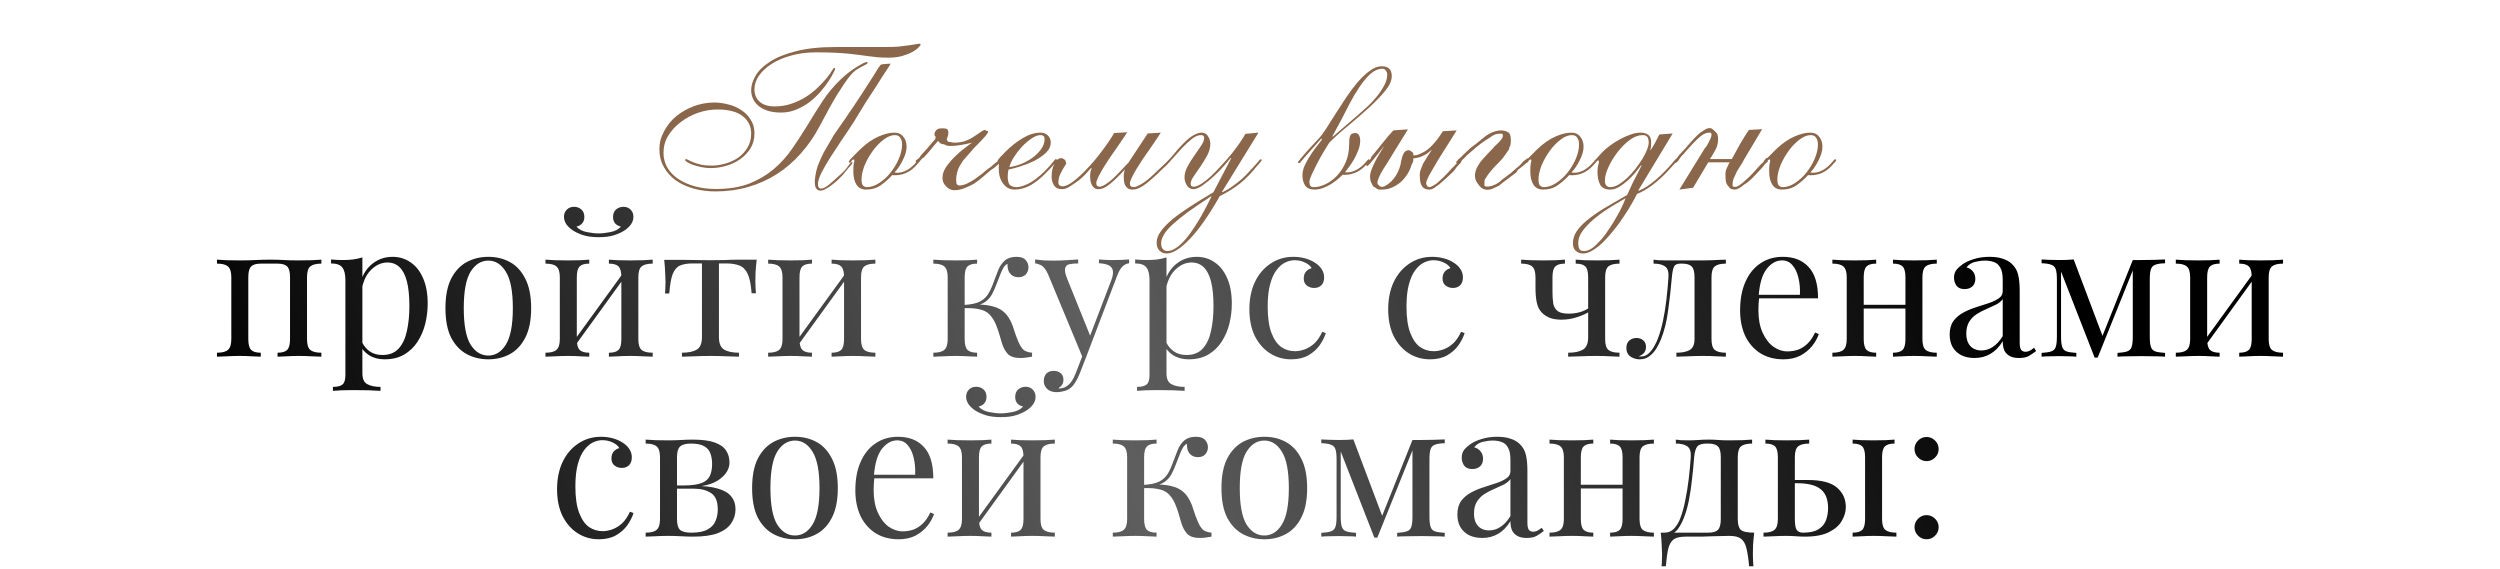 <?xml version="1.0" encoding="UTF-8"?> <svg xmlns="http://www.w3.org/2000/svg" width="778" height="177" viewBox="0 0 778 177" fill="none"><path d="M100.007 80.805V82.039C98.402 82.039 97.246 82.333 96.541 82.92C95.876 83.507 95.543 84.624 95.543 86.269V105.537C95.543 107.182 95.876 108.298 96.541 108.885C97.246 109.473 98.402 109.766 100.007 109.766V111C99.342 110.961 98.323 110.922 96.953 110.883C95.582 110.804 94.25 110.765 92.958 110.765C91.666 110.765 90.393 110.804 89.14 110.883C87.925 110.922 87.005 110.961 86.379 111V109.766C87.788 109.766 88.787 109.473 89.375 108.885C89.962 108.298 90.256 107.182 90.256 105.537V86.269C90.256 84.624 89.962 83.507 89.375 82.92C88.787 82.333 87.788 82.039 86.379 82.039H81.15C79.74 82.039 78.742 82.333 78.154 82.92C77.567 83.507 77.273 84.624 77.273 86.269V105.537C77.273 107.182 77.567 108.298 78.154 108.885C78.742 109.473 79.74 109.766 81.15 109.766V111C80.524 110.961 79.584 110.922 78.331 110.883C77.117 110.804 75.863 110.765 74.571 110.765C73.278 110.765 71.947 110.804 70.576 110.883C69.206 110.922 68.187 110.961 67.522 111V109.766C69.127 109.766 70.263 109.473 70.929 108.885C71.634 108.298 71.986 107.182 71.986 105.537V86.269C71.986 84.624 71.634 83.507 70.929 82.92C70.263 82.333 69.127 82.039 67.522 82.039V80.805C68.187 80.844 69.206 80.903 70.576 80.981C71.947 81.021 73.278 81.04 74.571 81.04C76.451 81.04 78.115 81.001 79.564 80.923C81.052 80.844 82.56 80.805 84.088 80.805C85.615 80.805 87.005 80.844 88.258 80.923C89.512 81.001 91.078 81.04 92.958 81.04C94.25 81.04 95.582 81.021 96.953 80.981C98.323 80.903 99.342 80.844 100.007 80.805ZM112.774 80.1V116.17C112.774 117.854 113.264 118.97 114.243 119.518C115.261 120.105 116.651 120.399 118.414 120.399V121.633C117.552 121.594 116.358 121.535 114.83 121.457C113.303 121.417 111.678 121.398 109.955 121.398C108.74 121.398 107.526 121.417 106.312 121.457C105.137 121.535 104.237 121.594 103.61 121.633V120.399C105.02 120.399 106.019 120.145 106.606 119.635C107.194 119.126 107.487 118.167 107.487 116.757V87.15C107.487 85.387 107.174 84.095 106.547 83.272C105.921 82.411 104.746 81.98 103.023 81.98V80.746C104.276 80.864 105.49 80.923 106.665 80.923C107.801 80.923 108.878 80.864 109.896 80.746C110.953 80.59 111.913 80.374 112.774 80.1ZM122.173 79.924C124.249 79.924 126.109 80.492 127.754 81.628C129.399 82.724 130.691 84.35 131.631 86.503C132.61 88.657 133.1 91.32 133.1 94.493C133.1 96.608 132.845 98.703 132.336 100.778C131.827 102.815 131.024 104.675 129.928 106.359C128.87 108.004 127.48 109.336 125.757 110.354C124.073 111.333 122.036 111.822 119.647 111.822C117.807 111.822 116.201 111.392 114.83 110.53C113.499 109.668 112.598 108.631 112.128 107.417L112.716 106.594C113.264 107.691 114.047 108.611 115.065 109.355C116.123 110.099 117.435 110.471 119.001 110.471C121.194 110.471 122.898 109.786 124.112 108.415C125.326 107.045 126.168 105.223 126.638 102.952C127.147 100.641 127.402 98.096 127.402 95.315C127.402 92.182 127.147 89.617 126.638 87.62C126.129 85.622 125.365 84.134 124.347 83.155C123.329 82.176 122.075 81.686 120.587 81.686C118.668 81.686 116.926 82.489 115.359 84.095C113.792 85.661 112.794 88.05 112.363 91.262L111.658 90.439C112.089 87.111 113.264 84.526 115.183 82.685C117.141 80.844 119.471 79.924 122.173 79.924ZM151.96 79.924C154.467 79.924 156.719 80.472 158.716 81.569C160.713 82.665 162.299 84.389 163.474 86.738C164.688 89.088 165.295 92.143 165.295 95.903C165.295 99.662 164.688 102.717 163.474 105.067C162.299 107.377 160.713 109.081 158.716 110.178C156.719 111.274 154.467 111.822 151.96 111.822C149.493 111.822 147.241 111.274 145.205 110.178C143.207 109.081 141.602 107.377 140.387 105.067C139.213 102.717 138.625 99.662 138.625 95.903C138.625 92.143 139.213 89.088 140.387 86.738C141.602 84.389 143.207 82.665 145.205 81.569C147.241 80.472 149.493 79.924 151.96 79.924ZM151.96 81.099C149.728 81.099 147.887 82.254 146.438 84.565C145.028 86.876 144.323 90.655 144.323 95.903C144.323 101.15 145.028 104.93 146.438 107.24C147.887 109.512 149.728 110.648 151.96 110.648C154.192 110.648 156.014 109.512 157.423 107.24C158.872 104.93 159.597 101.15 159.597 95.903C159.597 90.655 158.872 86.876 157.423 84.565C156.014 82.254 154.192 81.099 151.96 81.099ZM203.118 80.805V82.039C201.512 82.039 200.357 82.333 199.652 82.92C198.986 83.507 198.654 84.624 198.654 86.269V105.537C198.654 107.182 198.986 108.298 199.652 108.885C200.357 109.473 201.512 109.766 203.118 109.766V111C202.452 110.961 201.434 110.922 200.063 110.883C198.693 110.804 197.361 110.765 196.069 110.765C194.776 110.765 193.504 110.804 192.25 110.883C191.036 110.922 190.116 110.961 189.489 111V109.766C190.899 109.766 191.898 109.473 192.485 108.885C193.073 108.298 193.367 107.182 193.367 105.537V86.269C193.367 84.624 193.073 83.507 192.485 82.92C191.898 82.333 190.899 82.039 189.489 82.039V80.805C190.116 80.844 191.036 80.903 192.25 80.981C193.504 81.021 194.776 81.04 196.069 81.04C197.361 81.04 198.693 81.021 200.063 80.981C201.434 80.903 202.452 80.844 203.118 80.805ZM183.38 80.805V82.039C181.97 82.039 180.971 82.333 180.384 82.92C179.796 83.507 179.503 84.624 179.503 86.269V105.537C179.503 107.182 179.796 108.298 180.384 108.885C180.971 109.473 181.97 109.766 183.38 109.766V111C182.753 110.961 181.813 110.922 180.56 110.883C179.346 110.804 178.093 110.765 176.8 110.765C175.508 110.765 174.177 110.804 172.806 110.883C171.435 110.922 170.417 110.961 169.751 111V109.766C171.357 109.766 172.493 109.473 173.158 108.885C173.863 108.298 174.216 107.182 174.216 105.537V86.269C174.216 84.624 173.863 83.507 173.158 82.92C172.493 82.333 171.357 82.039 169.751 82.039V80.805C170.417 80.844 171.435 80.903 172.806 80.981C174.177 81.021 175.508 81.04 176.8 81.04C178.093 81.04 179.346 81.021 180.56 80.981C181.813 80.903 182.753 80.844 183.38 80.805ZM193.954 84.917L194.894 85.564L178.739 107.887L177.799 107.182L193.954 84.917ZM194.013 64.357C194.913 64.357 195.658 64.65 196.245 65.238C196.832 65.825 197.126 66.569 197.126 67.47C197.126 68.293 196.872 69.076 196.362 69.82C195.853 70.525 195.188 71.151 194.365 71.7C193.543 72.248 192.485 72.738 191.193 73.168C189.901 73.599 188.275 73.815 186.317 73.815C184.398 73.815 182.773 73.599 181.441 73.168C180.149 72.738 179.092 72.248 178.269 71.7C177.447 71.151 176.781 70.525 176.272 69.82C175.763 69.076 175.508 68.293 175.508 67.47C175.508 66.569 175.802 65.825 176.389 65.238C176.977 64.65 177.721 64.357 178.622 64.357C179.522 64.357 180.286 64.631 180.913 65.179C181.539 65.727 181.853 66.511 181.853 67.529C181.853 68.351 181.618 69.017 181.148 69.526C180.717 70.035 180.129 70.368 179.385 70.525C180.169 71.386 181.246 71.954 182.616 72.228C184.026 72.503 185.26 72.64 186.317 72.64C187.375 72.64 188.589 72.503 189.959 72.228C191.369 71.954 192.466 71.386 193.249 70.525C192.505 70.368 191.898 70.035 191.428 69.526C190.997 69.017 190.782 68.351 190.782 67.529C190.782 66.511 191.095 65.727 191.722 65.179C192.387 64.631 193.151 64.357 194.013 64.357ZM235.485 80.805C235.328 82.176 235.211 83.488 235.133 84.741C235.093 85.994 235.074 86.954 235.074 87.62C235.074 88.325 235.093 89.01 235.133 89.676C235.172 90.302 235.211 90.831 235.25 91.262H233.899C233.703 88.559 233.292 86.543 232.665 85.211C232.039 83.879 231.177 83.018 230.081 82.626C228.984 82.195 227.633 81.98 226.027 81.98H223.736V104.949C223.736 106.868 224.284 108.161 225.381 108.826C226.517 109.453 228.044 109.766 229.963 109.766V111C229.062 110.961 227.809 110.922 226.203 110.883C224.637 110.804 222.933 110.765 221.093 110.765C219.291 110.765 217.588 110.804 215.982 110.883C214.376 110.922 213.123 110.961 212.222 111V109.766C214.18 109.766 215.708 109.453 216.804 108.826C217.901 108.161 218.449 106.868 218.449 104.949V81.98H215.571C213.965 81.98 212.653 82.195 211.635 82.626C210.656 83.057 209.892 83.938 209.344 85.27C208.835 86.601 208.482 88.618 208.286 91.32H206.935C207.013 90.89 207.053 90.361 207.053 89.734C207.092 89.069 207.111 88.383 207.111 87.678C207.111 87.013 207.072 86.053 206.994 84.8C206.955 83.547 206.857 82.235 206.7 80.864H212.34C213.671 80.864 215.081 80.883 216.569 80.923C218.097 80.962 219.585 80.981 221.034 80.981C222.522 80.981 224.03 80.962 225.557 80.923C227.085 80.844 228.514 80.805 229.846 80.805H235.485ZM272.419 80.805V82.039C270.813 82.039 269.658 82.333 268.953 82.92C268.287 83.507 267.954 84.624 267.954 86.269V105.537C267.954 107.182 268.287 108.298 268.953 108.885C269.658 109.473 270.813 109.766 272.419 109.766V111C271.753 110.961 270.735 110.922 269.364 110.883C267.993 110.804 266.662 110.765 265.369 110.765C264.077 110.765 262.804 110.804 261.551 110.883C260.337 110.922 259.416 110.961 258.79 111V109.766C260.2 109.766 261.198 109.473 261.786 108.885C262.373 108.298 262.667 107.182 262.667 105.537V86.269C262.667 84.624 262.373 83.507 261.786 82.92C261.198 82.333 260.2 82.039 258.79 82.039V80.805C259.416 80.844 260.337 80.903 261.551 80.981C262.804 81.021 264.077 81.04 265.369 81.04C266.662 81.04 267.993 81.021 269.364 80.981C270.735 80.903 271.753 80.844 272.419 80.805ZM252.68 80.805V82.039C251.27 82.039 250.272 82.333 249.684 82.92C249.097 83.507 248.803 84.624 248.803 86.269V105.537C248.803 107.182 249.097 108.298 249.684 108.885C250.272 109.473 251.27 109.766 252.68 109.766V111C252.054 110.961 251.114 110.922 249.861 110.883C248.647 110.804 247.393 110.765 246.101 110.765C244.809 110.765 243.477 110.804 242.106 110.883C240.736 110.922 239.717 110.961 239.052 111V109.766C240.657 109.766 241.793 109.473 242.459 108.885C243.164 108.298 243.516 107.182 243.516 105.537V86.269C243.516 84.624 243.164 83.507 242.459 82.92C241.793 82.333 240.657 82.039 239.052 82.039V80.805C239.717 80.844 240.736 80.903 242.106 80.981C243.477 81.021 244.809 81.04 246.101 81.04C247.393 81.04 248.647 81.021 249.861 80.981C251.114 80.903 252.054 80.844 252.68 80.805ZM263.254 84.917L264.194 85.564L248.04 107.887L247.1 107.182L263.254 84.917ZM316.301 79.924C317.672 79.924 318.631 80.257 319.179 80.923C319.767 81.588 320.061 82.333 320.061 83.155C320.061 84.017 319.786 84.761 319.238 85.387C318.69 85.975 317.926 86.269 316.947 86.269C316.242 86.269 315.635 86.112 315.126 85.799C314.617 85.485 314.225 85.054 313.951 84.506C313.677 83.919 313.54 83.253 313.54 82.509C313.54 82.43 313.54 82.352 313.54 82.274C313.54 82.195 313.54 82.137 313.54 82.098C313.109 82.293 312.717 82.646 312.365 83.155C312.052 83.664 311.719 84.35 311.366 85.211C311.014 86.073 310.603 87.13 310.133 88.383C309.741 89.441 309.291 90.459 308.782 91.438C308.272 92.417 307.567 93.24 306.667 93.905C305.766 94.571 304.532 95.002 302.966 95.198L303.495 94.787C305.844 94.708 307.9 94.963 309.663 95.55C311.464 96.138 312.874 97.234 313.892 98.84C314.558 99.858 315.106 101.111 315.537 102.6C316.007 104.088 316.497 105.4 317.006 106.535C317.437 107.514 317.926 108.278 318.474 108.826C319.062 109.336 319.963 109.649 321.177 109.766V111C320.55 111.117 319.923 111.215 319.297 111.294C318.67 111.372 318.083 111.411 317.535 111.411C315.772 111.411 314.48 111 313.657 110.178C312.835 109.316 312.208 108.161 311.778 106.712C311.582 106.046 311.347 105.243 311.073 104.303C310.798 103.324 310.466 102.345 310.074 101.366C309.682 100.348 309.212 99.466 308.664 98.722C307.802 97.508 306.686 96.725 305.316 96.373C303.945 95.981 302.163 95.824 299.97 95.903V94.904C302.124 94.787 303.788 94.434 304.963 93.847C306.138 93.22 307.039 92.358 307.665 91.262C308.292 90.165 308.86 88.873 309.369 87.385C309.761 86.288 310.191 85.172 310.661 84.036C311.131 82.861 311.797 81.882 312.659 81.099C313.559 80.316 314.774 79.924 316.301 79.924ZM304.082 80.805V82.039C302.672 82.039 301.673 82.333 301.086 82.92C300.499 83.507 300.205 84.624 300.205 86.269V105.537C300.205 107.182 300.499 108.298 301.086 108.885C301.673 109.473 302.672 109.766 304.082 109.766V111C303.455 110.961 302.515 110.922 301.262 110.883C300.009 110.804 298.736 110.765 297.444 110.765C296.151 110.765 294.82 110.804 293.449 110.883C292.118 110.922 291.119 110.961 290.453 111V109.766C292.059 109.766 293.195 109.473 293.86 108.885C294.565 108.298 294.918 107.182 294.918 105.537V86.269C294.918 84.624 294.565 83.507 293.86 82.92C293.195 82.333 292.059 82.039 290.453 82.039V80.805C291.119 80.844 292.118 80.903 293.449 80.981C294.82 81.021 296.151 81.04 297.444 81.04C298.736 81.04 300.009 81.021 301.262 80.981C302.515 80.903 303.455 80.844 304.082 80.805ZM351.387 80.746V81.921C350.643 82 349.958 82.333 349.331 82.92C348.704 83.507 348.117 84.545 347.569 86.034L337.935 111.294H336.936L326.127 85.27C325.383 83.742 324.639 82.822 323.895 82.509C323.19 82.156 322.602 81.98 322.132 81.98V80.746C322.994 80.864 323.895 80.962 324.834 81.04C325.774 81.079 326.793 81.099 327.889 81.099C329.103 81.099 330.376 81.06 331.708 80.981C333.078 80.903 334.351 80.825 335.526 80.746V81.98C334.547 81.98 333.666 82.058 332.882 82.215C332.138 82.333 331.668 82.744 331.473 83.449C331.277 84.115 331.512 85.27 332.178 86.915L339.403 104.832L339.051 104.949L345.748 87.443C346.257 86.151 346.453 85.133 346.335 84.389C346.257 83.605 345.865 83.018 345.16 82.626C344.455 82.235 343.398 82 341.988 81.921V80.746C342.693 80.786 343.3 80.825 343.809 80.864C344.318 80.864 344.808 80.883 345.278 80.923C345.787 80.923 346.335 80.923 346.922 80.923C347.823 80.923 348.626 80.903 349.331 80.864C350.075 80.825 350.76 80.786 351.387 80.746ZM337.935 111.294L335.937 116.405C335.546 117.384 335.134 118.206 334.704 118.872C334.312 119.538 333.881 120.086 333.411 120.517C332.785 121.104 332.04 121.496 331.179 121.692C330.317 121.927 329.534 122.044 328.829 122.044C328.085 122.044 327.4 121.907 326.773 121.633C326.186 121.359 325.716 120.947 325.363 120.399C325.011 119.89 324.834 119.263 324.834 118.519C324.834 117.579 325.109 116.816 325.657 116.228C326.205 115.68 326.969 115.406 327.948 115.406C328.77 115.406 329.475 115.641 330.063 116.111C330.65 116.581 330.944 117.266 330.944 118.167C330.944 118.833 330.787 119.381 330.474 119.812C330.161 120.243 329.789 120.575 329.358 120.81C329.436 120.85 329.495 120.869 329.534 120.869C329.612 120.869 329.671 120.869 329.71 120.869C330.768 120.869 331.708 120.497 332.53 119.753C333.352 119.048 334.077 117.893 334.704 116.287L336.818 110.824L337.935 111.294ZM363.013 80.1V116.17C363.013 117.854 363.503 118.97 364.482 119.518C365.5 120.105 366.89 120.399 368.653 120.399V121.633C367.791 121.594 366.596 121.535 365.069 121.457C363.542 121.417 361.916 121.398 360.193 121.398C358.979 121.398 357.765 121.417 356.551 121.457C355.376 121.535 354.475 121.594 353.849 121.633V120.399C355.259 120.399 356.257 120.145 356.845 119.635C357.432 119.126 357.726 118.167 357.726 116.757V87.15C357.726 85.387 357.413 84.095 356.786 83.272C356.159 82.411 354.985 81.98 353.261 81.98V80.746C354.515 80.864 355.729 80.923 356.904 80.923C358.039 80.923 359.116 80.864 360.135 80.746C361.192 80.59 362.151 80.374 363.013 80.1ZM372.412 79.924C374.488 79.924 376.348 80.492 377.993 81.628C379.638 82.724 380.93 84.35 381.87 86.503C382.849 88.657 383.339 91.32 383.339 94.493C383.339 96.608 383.084 98.703 382.575 100.778C382.066 102.815 381.263 104.675 380.166 106.359C379.109 108.004 377.719 109.336 375.996 110.354C374.312 111.333 372.275 111.822 369.886 111.822C368.046 111.822 366.44 111.392 365.069 110.53C363.738 109.668 362.837 108.631 362.367 107.417L362.954 106.594C363.503 107.691 364.286 108.611 365.304 109.355C366.361 110.099 367.673 110.471 369.24 110.471C371.433 110.471 373.137 109.786 374.351 108.415C375.565 107.045 376.407 105.223 376.877 102.952C377.386 100.641 377.64 98.096 377.64 95.315C377.64 92.182 377.386 89.617 376.877 87.62C376.368 85.622 375.604 84.134 374.586 83.155C373.568 82.176 372.314 81.686 370.826 81.686C368.907 81.686 367.164 82.489 365.598 84.095C364.031 85.661 363.033 88.05 362.602 91.262L361.897 90.439C362.328 87.111 363.503 84.526 365.422 82.685C367.38 80.844 369.71 79.924 372.412 79.924ZM402.493 79.924C403.746 79.924 404.96 80.081 406.135 80.394C407.31 80.707 408.367 81.177 409.307 81.804C410.208 82.391 410.893 83.077 411.363 83.86C411.833 84.604 412.068 85.427 412.068 86.327C412.068 87.385 411.774 88.207 411.187 88.794C410.599 89.343 409.855 89.617 408.955 89.617C408.093 89.617 407.329 89.362 406.664 88.853C406.037 88.344 405.724 87.62 405.724 86.68C405.724 85.779 405.959 85.054 406.429 84.506C406.938 83.958 407.525 83.605 408.191 83.449C407.799 82.744 407.094 82.156 406.076 81.686C405.097 81.216 404.04 80.981 402.904 80.981C401.925 80.981 400.946 81.216 399.967 81.686C398.988 82.156 398.087 82.94 397.264 84.036C396.442 85.094 395.776 86.562 395.267 88.442C394.758 90.283 394.503 92.593 394.503 95.374C394.503 98.82 394.895 101.562 395.678 103.598C396.462 105.635 397.48 107.103 398.733 108.004C400.025 108.866 401.435 109.296 402.963 109.296C403.981 109.296 405.019 109.101 406.076 108.709C407.134 108.317 408.132 107.691 409.072 106.829C410.012 105.928 410.815 104.734 411.481 103.246L412.597 103.657C412.205 104.91 411.559 106.183 410.658 107.475C409.757 108.729 408.583 109.766 407.134 110.589C405.685 111.411 403.903 111.822 401.788 111.822C399.36 111.822 397.167 111.196 395.208 109.943C393.25 108.689 391.684 106.907 390.509 104.597C389.373 102.247 388.805 99.466 388.805 96.255C388.805 93.044 389.373 90.224 390.509 87.796C391.684 85.329 393.309 83.41 395.385 82.039C397.46 80.629 399.83 79.924 402.493 79.924ZM445.691 79.924C446.944 79.924 448.158 80.081 449.333 80.394C450.508 80.707 451.565 81.177 452.505 81.804C453.406 82.391 454.091 83.077 454.561 83.86C455.031 84.604 455.266 85.427 455.266 86.327C455.266 87.385 454.972 88.207 454.385 88.794C453.798 89.343 453.053 89.617 452.153 89.617C451.291 89.617 450.527 89.362 449.862 88.853C449.235 88.344 448.922 87.62 448.922 86.68C448.922 85.779 449.157 85.054 449.627 84.506C450.136 83.958 450.723 83.605 451.389 83.449C450.997 82.744 450.292 82.156 449.274 81.686C448.295 81.216 447.238 80.981 446.102 80.981C445.123 80.981 444.144 81.216 443.165 81.686C442.186 82.156 441.285 82.94 440.462 84.036C439.64 85.094 438.974 86.562 438.465 88.442C437.956 90.283 437.701 92.593 437.701 95.374C437.701 98.82 438.093 101.562 438.876 103.598C439.66 105.635 440.678 107.103 441.931 108.004C443.223 108.866 444.633 109.296 446.161 109.296C447.179 109.296 448.217 109.101 449.274 108.709C450.332 108.317 451.33 107.691 452.27 106.829C453.21 105.928 454.013 104.734 454.679 103.246L455.795 103.657C455.403 104.91 454.757 106.183 453.856 107.475C452.956 108.729 451.781 109.766 450.332 110.589C448.883 111.411 447.101 111.822 444.986 111.822C442.558 111.822 440.365 111.196 438.406 109.943C436.448 108.689 434.882 106.907 433.707 104.597C432.571 102.247 432.003 99.466 432.003 96.255C432.003 93.044 432.571 90.224 433.707 87.796C434.882 85.329 436.507 83.41 438.583 82.039C440.658 80.629 443.028 79.924 445.691 79.924ZM503.986 80.805V82.039C502.38 82.039 501.225 82.333 500.52 82.92C499.854 83.507 499.522 84.624 499.522 86.269V105.537C499.522 107.182 499.854 108.298 500.52 108.885C501.225 109.473 502.38 109.766 503.986 109.766V111C503.32 110.961 502.341 110.922 501.049 110.883C499.757 110.804 498.308 110.765 496.702 110.765C495.135 110.765 493.51 110.804 491.826 110.883C490.181 110.922 488.908 110.961 488.008 111V109.766C489.966 109.766 491.493 109.453 492.59 108.826C493.686 108.161 494.235 106.868 494.235 104.949V86.269C494.235 84.624 493.941 83.507 493.353 82.92C492.766 82.333 491.767 82.039 490.357 82.039V80.805C490.984 80.844 491.904 80.903 493.118 80.981C494.372 81.021 495.644 81.04 496.937 81.04C498.229 81.04 499.561 81.021 500.931 80.981C502.302 80.903 503.32 80.844 503.986 80.805ZM487.009 80.805V82.039C485.599 82.039 484.6 82.333 484.013 82.92C483.426 83.507 483.132 84.624 483.132 86.269V90.851C483.132 92.221 483.21 93.416 483.367 94.434C483.563 95.452 484.013 96.236 484.718 96.784C485.423 97.332 486.559 97.606 488.125 97.606C489.378 97.606 490.573 97.45 491.709 97.136C492.844 96.784 493.784 96.333 494.528 95.785V97.019C493.745 97.567 492.531 98.115 490.886 98.664C489.28 99.212 487.616 99.486 485.893 99.486C484.522 99.486 483.308 99.29 482.251 98.899C481.232 98.468 480.41 97.919 479.783 97.254C479.039 96.471 478.53 95.452 478.256 94.199C477.982 92.946 477.845 91.399 477.845 89.558V86.269C477.845 84.624 477.492 83.507 476.787 82.92C476.122 82.333 474.986 82.039 473.38 82.039V80.805C474.046 80.844 475.064 80.903 476.435 80.981C477.806 81.021 479.137 81.04 480.43 81.04C481.722 81.04 482.975 81.021 484.189 80.981C485.442 80.903 486.382 80.844 487.009 80.805ZM537.085 80.805V82.039C535.479 82.039 534.324 82.333 533.619 82.92C532.953 83.507 532.62 84.624 532.62 86.269V105.537C532.62 107.182 532.953 108.298 533.619 108.885C534.324 109.473 535.479 109.766 537.085 109.766V111C536.419 110.961 535.44 110.922 534.147 110.883C532.855 110.804 531.445 110.765 529.918 110.765C528.39 110.765 526.844 110.804 525.277 110.883C523.75 110.922 522.555 110.961 521.694 111V109.766C523.456 109.766 524.827 109.492 525.806 108.944C526.824 108.356 527.333 107.221 527.333 105.537V86.269C527.333 84.624 527.039 83.507 526.452 82.92C525.864 82.333 524.866 82.039 523.456 82.039H522.927C521.948 82.039 521.302 82.333 520.989 82.92C520.675 83.507 520.44 84.624 520.284 86.269C519.97 89.911 519.579 93.396 519.109 96.725C518.678 100.015 517.934 102.991 516.877 105.654C516.485 106.594 515.995 107.554 515.408 108.533C514.82 109.473 514.096 110.256 513.234 110.883C512.412 111.509 511.413 111.822 510.238 111.822C509.533 111.822 508.868 111.685 508.241 111.411C507.614 111.176 507.105 110.804 506.714 110.295C506.322 109.747 506.126 109.081 506.126 108.298C506.126 107.319 506.42 106.555 507.007 106.007C507.595 105.458 508.359 105.184 509.298 105.184C510.121 105.184 510.806 105.419 511.355 105.889C511.942 106.359 512.236 107.064 512.236 108.004C512.236 108.631 512.059 109.198 511.707 109.708C511.355 110.178 510.787 110.569 510.003 110.883C510.082 110.922 510.18 110.941 510.297 110.941C510.454 110.941 510.552 110.941 510.591 110.941C511.57 110.941 512.392 110.628 513.058 110.001C513.763 109.336 514.351 108.572 514.82 107.71C515.33 106.81 515.702 106.026 515.937 105.361C516.563 103.716 517.092 101.875 517.523 99.838C517.954 97.802 518.306 95.629 518.58 93.318C518.854 91.007 519.07 88.657 519.226 86.269C519.344 84.624 518.991 83.507 518.169 82.92C517.386 82.333 516.191 82.039 514.585 82.039V80.805C514.899 80.844 515.388 80.903 516.054 80.981C516.759 81.021 517.601 81.04 518.58 81.04C519.363 81.04 520.166 81.04 520.989 81.04C521.85 81.04 522.712 81.04 523.573 81.04C524.318 81.04 525.003 81.04 525.629 81.04C526.256 81.04 526.922 81.04 527.627 81.04C528.332 81.04 529.115 81.04 529.977 81.04C530.877 81.04 531.778 81.021 532.679 80.981C533.619 80.942 534.48 80.903 535.264 80.864C536.047 80.825 536.654 80.805 537.085 80.805ZM554.795 79.924C558.241 79.924 560.924 80.981 562.843 83.096C564.801 85.172 565.78 88.422 565.78 92.848H545.043L544.984 91.732H560.141C560.219 89.813 560.062 88.05 559.671 86.445C559.279 84.8 558.652 83.488 557.791 82.509C556.968 81.53 555.891 81.04 554.56 81.04C552.758 81.04 551.153 81.941 549.743 83.742C548.372 85.544 547.55 88.403 547.276 92.319L547.452 92.554C547.373 93.142 547.315 93.788 547.276 94.493C547.236 95.198 547.217 95.903 547.217 96.608C547.217 99.271 547.648 101.562 548.509 103.481C549.371 105.4 550.487 106.868 551.858 107.887C553.267 108.866 554.717 109.355 556.205 109.355C557.38 109.355 558.496 109.179 559.553 108.826C560.611 108.435 561.59 107.808 562.49 106.947C563.391 106.085 564.174 104.93 564.84 103.481L566.015 103.951C565.584 105.243 564.879 106.496 563.9 107.71C562.921 108.924 561.688 109.923 560.199 110.706C558.711 111.45 556.988 111.822 555.03 111.822C552.21 111.822 549.782 111.176 547.745 109.884C545.748 108.591 544.201 106.81 543.105 104.538C542.047 102.227 541.519 99.584 541.519 96.608C541.519 93.161 542.067 90.204 543.163 87.737C544.26 85.231 545.807 83.312 547.804 81.98C549.802 80.609 552.132 79.924 554.795 79.924ZM602.722 80.805V82.039C601.117 82.039 599.961 82.333 599.256 82.92C598.591 83.507 598.258 84.624 598.258 86.269V105.537C598.258 107.182 598.591 108.298 599.256 108.885C599.961 109.473 601.117 109.766 602.722 109.766V111C602.056 110.961 601.038 110.922 599.668 110.883C598.297 110.804 596.965 110.765 595.673 110.765C594.381 110.765 593.108 110.804 591.854 110.883C590.64 110.922 589.72 110.961 589.093 111V109.766C590.503 109.766 591.502 109.473 592.089 108.885C592.677 108.298 592.971 107.182 592.971 105.537V86.269C592.971 84.624 592.677 83.507 592.089 82.92C591.502 82.333 590.503 82.039 589.093 82.039V80.805C589.72 80.844 590.64 80.903 591.854 80.981C593.108 81.021 594.381 81.04 595.673 81.04C596.965 81.04 598.297 81.021 599.668 80.981C601.038 80.903 602.056 80.844 602.722 80.805ZM583.865 80.805V82.039C582.455 82.039 581.457 82.333 580.869 82.92C580.282 83.507 579.988 84.624 579.988 86.269V105.537C579.988 107.182 580.282 108.298 580.869 108.885C581.457 109.473 582.455 109.766 583.865 109.766V111C583.239 110.961 582.299 110.922 581.045 110.883C579.831 110.804 578.578 110.765 577.286 110.765C575.993 110.765 574.662 110.804 573.291 110.883C571.92 110.922 570.902 110.961 570.236 111V109.766C571.842 109.766 572.978 109.473 573.644 108.885C574.349 108.298 574.701 107.182 574.701 105.537V86.269C574.701 84.624 574.349 83.507 573.644 82.92C572.978 82.333 571.842 82.039 570.236 82.039V80.805C570.902 80.844 571.92 80.903 573.291 80.981C574.662 81.021 575.993 81.04 577.286 81.04C578.578 81.04 579.831 81.021 581.045 80.981C582.299 80.903 583.239 80.844 583.865 80.805ZM594.615 94.845V96.02H578.049V94.845H594.615ZM614.491 111.411C612.885 111.411 611.495 111.117 610.32 110.53C609.145 109.903 608.244 109.042 607.617 107.945C607.03 106.849 606.736 105.576 606.736 104.127C606.736 102.404 607.128 100.994 607.911 99.897C608.734 98.801 609.771 97.919 611.025 97.254C612.278 96.588 613.59 96.04 614.96 95.609C616.37 95.139 617.702 94.708 618.955 94.317C620.208 93.886 621.227 93.396 622.01 92.848C622.832 92.3 623.244 91.575 623.244 90.674V87.032C623.244 85.387 622.989 84.134 622.48 83.272C622.01 82.411 621.364 81.843 620.541 81.569C619.719 81.256 618.798 81.099 617.78 81.099C616.801 81.099 615.744 81.236 614.608 81.51C613.511 81.784 612.63 82.352 611.965 83.214C612.709 83.37 613.355 83.762 613.903 84.389C614.451 85.015 614.726 85.818 614.726 86.797C614.726 87.776 614.412 88.559 613.786 89.147C613.159 89.695 612.356 89.969 611.377 89.969C610.241 89.969 609.399 89.617 608.851 88.912C608.342 88.168 608.087 87.346 608.087 86.445C608.087 85.427 608.342 84.604 608.851 83.977C609.36 83.351 610.006 82.763 610.79 82.215C611.69 81.588 612.846 81.06 614.256 80.629C615.705 80.159 617.33 79.924 619.131 79.924C620.737 79.924 622.108 80.12 623.244 80.511C624.379 80.864 625.319 81.393 626.063 82.098C627.081 83.037 627.747 84.193 628.061 85.564C628.374 86.895 628.531 88.501 628.531 90.381V106.712C628.531 107.691 628.668 108.396 628.942 108.826C629.255 109.257 629.725 109.473 630.352 109.473C630.782 109.473 631.194 109.375 631.585 109.179C631.977 108.983 632.447 108.67 632.995 108.239L633.641 109.238C632.819 109.864 632.036 110.393 631.292 110.824C630.547 111.215 629.549 111.411 628.296 111.411C627.16 111.411 626.22 111.215 625.476 110.824C624.732 110.432 624.164 109.864 623.772 109.12C623.42 108.337 623.244 107.358 623.244 106.183C622.186 107.945 620.913 109.257 619.425 110.119C617.976 110.98 616.331 111.411 614.491 111.411ZM616.605 109.061C617.898 109.061 619.092 108.689 620.189 107.945C621.325 107.201 622.343 106.085 623.244 104.597V93.083C622.774 93.749 622.088 94.317 621.187 94.787C620.287 95.217 619.308 95.668 618.25 96.138C617.193 96.568 616.175 97.097 615.195 97.724C614.256 98.311 613.472 99.094 612.846 100.073C612.219 101.053 611.906 102.325 611.906 103.892C611.906 105.458 612.317 106.712 613.139 107.652C614.001 108.591 615.156 109.061 616.605 109.061ZM673.767 80.746V81.921C672.435 81.96 671.417 82.117 670.712 82.391C670.046 82.626 669.596 83.096 669.361 83.801C669.126 84.467 669.008 85.524 669.008 86.973V104.773C669.008 106.183 669.126 107.24 669.361 107.945C669.596 108.65 670.046 109.12 670.712 109.355C671.417 109.59 672.435 109.747 673.767 109.825V111C672.866 110.922 671.769 110.883 670.477 110.883C669.185 110.843 667.853 110.824 666.482 110.824C664.955 110.824 663.526 110.843 662.194 110.883C660.862 110.883 659.785 110.922 658.963 111V109.825C660.295 109.747 661.293 109.59 661.959 109.355C662.664 109.12 663.134 108.65 663.369 107.945C663.604 107.24 663.721 106.183 663.721 104.773V84.154L652.795 111.294H651.855L641.398 84.506V104.773C641.398 106.183 641.516 107.24 641.751 107.945C641.986 108.65 642.436 109.12 643.102 109.355C643.807 109.59 644.825 109.747 646.157 109.825V111C645.452 110.922 644.629 110.883 643.689 110.883C642.789 110.843 641.829 110.824 640.811 110.824C639.832 110.824 638.833 110.843 637.815 110.883C636.836 110.883 636.013 110.922 635.348 111V109.825C636.679 109.747 637.678 109.59 638.344 109.355C639.049 109.12 639.519 108.65 639.754 107.945C639.989 107.24 640.106 106.183 640.106 104.773V86.973C640.106 85.524 639.989 84.467 639.754 83.801C639.519 83.096 639.049 82.626 638.344 82.391C637.678 82.117 636.679 81.96 635.348 81.921V80.746C636.013 80.786 636.836 80.825 637.815 80.864C638.833 80.903 639.832 80.923 640.811 80.923C642.534 80.923 644.042 80.864 645.334 80.746L654.616 105.361L653.911 105.478L663.721 80.923C664.152 80.923 664.583 80.923 665.014 80.923C665.484 80.923 665.973 80.923 666.482 80.923C667.853 80.923 669.165 80.903 670.418 80.864C671.711 80.825 672.827 80.786 673.767 80.746ZM710.48 80.805V82.039C708.874 82.039 707.719 82.333 707.014 82.92C706.348 83.507 706.015 84.624 706.015 86.269V105.537C706.015 107.182 706.348 108.298 707.014 108.885C707.719 109.473 708.874 109.766 710.48 109.766V111C709.814 110.961 708.796 110.922 707.425 110.883C706.054 110.804 704.723 110.765 703.43 110.765C702.138 110.765 700.865 110.804 699.612 110.883C698.398 110.922 697.478 110.961 696.851 111V109.766C698.261 109.766 699.26 109.473 699.847 108.885C700.434 108.298 700.728 107.182 700.728 105.537V86.269C700.728 84.624 700.434 83.507 699.847 82.92C699.26 82.333 698.261 82.039 696.851 82.039V80.805C697.478 80.844 698.398 80.903 699.612 80.981C700.865 81.021 702.138 81.04 703.43 81.04C704.723 81.04 706.054 81.021 707.425 80.981C708.796 80.903 709.814 80.844 710.48 80.805ZM690.742 80.805V82.039C689.332 82.039 688.333 82.333 687.746 82.92C687.158 83.507 686.864 84.624 686.864 86.269V105.537C686.864 107.182 687.158 108.298 687.746 108.885C688.333 109.473 689.332 109.766 690.742 109.766V111C690.115 110.961 689.175 110.922 687.922 110.883C686.708 110.804 685.455 110.765 684.162 110.765C682.87 110.765 681.538 110.804 680.168 110.883C678.797 110.922 677.779 110.961 677.113 111V109.766C678.719 109.766 679.854 109.473 680.52 108.885C681.225 108.298 681.577 107.182 681.577 105.537V86.269C681.577 84.624 681.225 83.507 680.52 82.92C679.854 82.333 678.719 82.039 677.113 82.039V80.805C677.779 80.844 678.797 80.903 680.168 80.981C681.538 81.021 682.87 81.04 684.162 81.04C685.455 81.04 686.708 81.021 687.922 80.981C689.175 80.903 690.115 80.844 690.742 80.805ZM701.316 84.917L702.256 85.564L686.101 107.887L685.161 107.182L701.316 84.917ZM187.048 135.924C188.301 135.924 189.515 136.081 190.69 136.394C191.865 136.707 192.922 137.177 193.862 137.804C194.763 138.391 195.448 139.077 195.918 139.86C196.388 140.604 196.623 141.426 196.623 142.327C196.623 143.385 196.329 144.207 195.742 144.794C195.154 145.343 194.41 145.617 193.509 145.617C192.648 145.617 191.884 145.362 191.218 144.853C190.592 144.344 190.279 143.62 190.279 142.68C190.279 141.779 190.513 141.054 190.983 140.506C191.493 139.958 192.08 139.605 192.746 139.449C192.354 138.744 191.649 138.156 190.631 137.686C189.652 137.216 188.594 136.981 187.459 136.981C186.48 136.981 185.501 137.216 184.522 137.686C183.542 138.156 182.642 138.94 181.819 140.036C180.997 141.094 180.331 142.562 179.822 144.442C179.313 146.283 179.058 148.593 179.058 151.374C179.058 154.82 179.45 157.562 180.233 159.598C181.016 161.635 182.035 163.103 183.288 164.004C184.58 164.866 185.99 165.296 187.517 165.296C188.536 165.296 189.574 165.101 190.631 164.709C191.688 164.317 192.687 163.691 193.627 162.829C194.567 161.928 195.37 160.734 196.035 159.246L197.152 159.657C196.76 160.91 196.114 162.183 195.213 163.475C194.312 164.729 193.137 165.766 191.688 166.589C190.239 167.411 188.457 167.822 186.343 167.822C183.914 167.822 181.721 167.196 179.763 165.943C177.805 164.689 176.239 162.907 175.064 160.597C173.928 158.247 173.36 155.466 173.36 152.255C173.36 149.044 173.928 146.224 175.064 143.796C176.239 141.329 177.864 139.41 179.939 138.039C182.015 136.629 184.384 135.924 187.048 135.924ZM215.558 136.805C218.456 136.805 220.728 137.099 222.372 137.686C224.056 138.274 225.251 139.116 225.956 140.212C226.661 141.27 227.013 142.503 227.013 143.913C227.013 145.95 225.936 147.732 223.782 149.259C221.667 150.786 218.456 151.55 214.148 151.55C214.148 151.55 214.05 151.511 213.854 151.433C213.698 151.354 213.522 151.276 213.326 151.198C213.13 151.119 213.032 151.08 213.032 151.08C215.382 151.041 217.164 150.786 218.378 150.316C219.631 149.807 220.473 149.063 220.904 148.084C221.374 147.105 221.609 145.871 221.609 144.383C221.609 143.169 221.432 142.092 221.08 141.152C220.767 140.173 220.121 139.41 219.141 138.861C218.202 138.313 216.811 138.039 214.971 138.039C213.404 138.039 212.288 138.352 211.622 138.979C210.996 139.566 210.682 140.663 210.682 142.268V161.537C210.682 163.182 210.996 164.298 211.622 164.885C212.288 165.473 213.463 165.766 215.147 165.766C217.34 165.766 219.024 165.433 220.199 164.768C221.413 164.102 222.235 163.221 222.666 162.124C223.136 161.028 223.371 159.833 223.371 158.541C223.371 156.034 222.666 154.331 221.256 153.43C219.886 152.529 218.123 152.079 215.969 152.079H207.04C207.04 152.079 207.04 151.922 207.04 151.609C207.04 151.256 207.04 151.08 207.04 151.08H215.441L215.969 151.198C219.102 151.198 221.609 151.491 223.489 152.079C225.408 152.627 226.778 153.45 227.601 154.546C228.462 155.604 228.893 156.915 228.893 158.482C228.893 160.049 228.462 161.478 227.601 162.77C226.778 164.063 225.408 165.101 223.489 165.884C221.57 166.628 218.985 167 215.734 167C214.52 167 213.267 166.961 211.975 166.883C210.682 166.804 209.311 166.765 207.862 166.765C206.648 166.765 205.356 166.804 203.985 166.883C202.615 166.922 201.596 166.961 200.931 167V165.766C202.536 165.766 203.672 165.473 204.338 164.885C205.043 164.298 205.395 163.182 205.395 161.537V142.268C205.395 140.624 205.043 139.507 204.338 138.92C203.672 138.333 202.536 138.039 200.931 138.039V136.805C201.596 136.844 202.615 136.903 203.985 136.981C205.356 137.021 206.648 137.04 207.862 137.04C209.272 137.04 210.643 137.001 211.975 136.923C213.306 136.844 214.501 136.805 215.558 136.805ZM247.392 135.924C249.898 135.924 252.15 136.472 254.147 137.569C256.145 138.665 257.731 140.389 258.906 142.738C260.12 145.088 260.727 148.143 260.727 151.903C260.727 155.662 260.12 158.717 258.906 161.067C257.731 163.377 256.145 165.081 254.147 166.178C252.15 167.274 249.898 167.822 247.392 167.822C244.924 167.822 242.673 167.274 240.636 166.178C238.639 165.081 237.033 163.377 235.819 161.067C234.644 158.717 234.057 155.662 234.057 151.903C234.057 148.143 234.644 145.088 235.819 142.738C237.033 140.389 238.639 138.665 240.636 137.569C242.673 136.472 244.924 135.924 247.392 135.924ZM247.392 137.099C245.159 137.099 243.319 138.254 241.87 140.565C240.46 142.875 239.755 146.655 239.755 151.903C239.755 157.15 240.46 160.93 241.87 163.24C243.319 165.512 245.159 166.648 247.392 166.648C249.624 166.648 251.445 165.512 252.855 163.24C254.304 160.93 255.028 157.15 255.028 151.903C255.028 146.655 254.304 142.875 252.855 140.565C251.445 138.254 249.624 137.099 247.392 137.099ZM279.458 135.924C282.904 135.924 285.587 136.981 287.506 139.096C289.464 141.172 290.443 144.422 290.443 148.848H269.706L269.647 147.732H284.803C284.882 145.813 284.725 144.05 284.333 142.445C283.942 140.8 283.315 139.488 282.454 138.509C281.631 137.53 280.554 137.04 279.223 137.04C277.421 137.04 275.815 137.941 274.406 139.742C273.035 141.544 272.212 144.403 271.938 148.319L272.115 148.554C272.036 149.142 271.977 149.788 271.938 150.493C271.899 151.198 271.88 151.903 271.88 152.608C271.88 155.271 272.31 157.562 273.172 159.481C274.034 161.4 275.15 162.868 276.52 163.887C277.93 164.866 279.379 165.355 280.867 165.355C282.042 165.355 283.159 165.179 284.216 164.826C285.273 164.435 286.252 163.808 287.153 162.947C288.054 162.085 288.837 160.93 289.503 159.481L290.678 159.951C290.247 161.243 289.542 162.496 288.563 163.71C287.584 164.924 286.35 165.923 284.862 166.706C283.374 167.45 281.651 167.822 279.693 167.822C276.873 167.822 274.445 167.176 272.408 165.884C270.411 164.591 268.864 162.81 267.767 160.538C266.71 158.227 266.181 155.584 266.181 152.608C266.181 149.161 266.73 146.204 267.826 143.737C268.923 141.231 270.47 139.312 272.467 137.98C274.464 136.609 276.795 135.924 279.458 135.924ZM328.266 136.805V138.039C326.661 138.039 325.505 138.333 324.8 138.92C324.135 139.507 323.802 140.624 323.802 142.268V161.537C323.802 163.182 324.135 164.298 324.8 164.885C325.505 165.473 326.661 165.766 328.266 165.766V167C327.6 166.961 326.582 166.922 325.211 166.883C323.841 166.804 322.509 166.765 321.217 166.765C319.924 166.765 318.652 166.804 317.398 166.883C316.184 166.922 315.264 166.961 314.637 167V165.766C316.047 165.766 317.046 165.473 317.633 164.885C318.221 164.298 318.515 163.182 318.515 161.537V142.268C318.515 140.624 318.221 139.507 317.633 138.92C317.046 138.333 316.047 138.039 314.637 138.039V136.805C315.264 136.844 316.184 136.903 317.398 136.981C318.652 137.021 319.924 137.04 321.217 137.04C322.509 137.04 323.841 137.021 325.211 136.981C326.582 136.903 327.6 136.844 328.266 136.805ZM308.528 136.805V138.039C307.118 138.039 306.119 138.333 305.532 138.92C304.945 139.507 304.651 140.624 304.651 142.268V161.537C304.651 163.182 304.945 164.298 305.532 164.885C306.119 165.473 307.118 165.766 308.528 165.766V167C307.901 166.961 306.961 166.922 305.708 166.883C304.494 166.804 303.241 166.765 301.949 166.765C300.656 166.765 299.325 166.804 297.954 166.883C296.583 166.922 295.565 166.961 294.899 167V165.766C296.505 165.766 297.641 165.473 298.306 164.885C299.011 164.298 299.364 163.182 299.364 161.537V142.268C299.364 140.624 299.011 139.507 298.306 138.92C297.641 138.333 296.505 138.039 294.899 138.039V136.805C295.565 136.844 296.583 136.903 297.954 136.981C299.325 137.021 300.656 137.04 301.949 137.04C303.241 137.04 304.494 137.021 305.708 136.981C306.961 136.903 307.901 136.844 308.528 136.805ZM319.102 140.917L320.042 141.564L303.887 163.887L302.947 163.182L319.102 140.917ZM319.161 120.357C320.062 120.357 320.806 120.65 321.393 121.238C321.981 121.825 322.274 122.569 322.274 123.47C322.274 124.293 322.02 125.076 321.511 125.82C321.001 126.525 320.336 127.151 319.513 127.7C318.691 128.248 317.633 128.738 316.341 129.168C315.049 129.599 313.423 129.815 311.465 129.815C309.546 129.815 307.921 129.599 306.589 129.168C305.297 128.738 304.24 128.248 303.417 127.7C302.595 127.151 301.929 126.525 301.42 125.82C300.911 125.076 300.656 124.293 300.656 123.47C300.656 122.569 300.95 121.825 301.537 121.238C302.125 120.65 302.869 120.357 303.77 120.357C304.67 120.357 305.434 120.631 306.061 121.179C306.687 121.727 307.001 122.511 307.001 123.529C307.001 124.351 306.766 125.017 306.296 125.526C305.865 126.035 305.277 126.368 304.533 126.525C305.317 127.386 306.394 127.954 307.764 128.228C309.174 128.503 310.408 128.64 311.465 128.64C312.523 128.64 313.737 128.503 315.107 128.228C316.517 127.954 317.614 127.386 318.397 126.525C317.653 126.368 317.046 126.035 316.576 125.526C316.145 125.017 315.93 124.351 315.93 123.529C315.93 122.511 316.243 121.727 316.87 121.179C317.536 120.631 318.299 120.357 319.161 120.357ZM372.149 135.924C373.519 135.924 374.479 136.257 375.027 136.923C375.614 137.588 375.908 138.333 375.908 139.155C375.908 140.017 375.634 140.761 375.086 141.387C374.537 141.975 373.774 142.268 372.795 142.268C372.09 142.268 371.483 142.112 370.974 141.799C370.464 141.485 370.073 141.054 369.799 140.506C369.525 139.919 369.388 139.253 369.388 138.509C369.388 138.43 369.388 138.352 369.388 138.274C369.388 138.195 369.388 138.137 369.388 138.098C368.957 138.293 368.565 138.646 368.213 139.155C367.899 139.664 367.566 140.349 367.214 141.211C366.861 142.073 366.45 143.13 365.98 144.383C365.589 145.441 365.138 146.459 364.629 147.438C364.12 148.417 363.415 149.24 362.514 149.905C361.614 150.571 360.38 151.002 358.813 151.198L359.342 150.786C361.692 150.708 363.748 150.963 365.51 151.55C367.312 152.138 368.722 153.234 369.74 154.84C370.406 155.858 370.954 157.111 371.385 158.6C371.855 160.088 372.344 161.4 372.853 162.535C373.284 163.514 373.774 164.278 374.322 164.826C374.91 165.336 375.81 165.649 377.024 165.766V167C376.398 167.117 375.771 167.215 375.144 167.294C374.518 167.372 373.93 167.411 373.382 167.411C371.62 167.411 370.327 167 369.505 166.178C368.683 165.316 368.056 164.161 367.625 162.712C367.429 162.046 367.194 161.243 366.92 160.303C366.646 159.324 366.313 158.345 365.922 157.366C365.53 156.348 365.06 155.466 364.512 154.722C363.65 153.508 362.534 152.725 361.163 152.373C359.793 151.981 358.011 151.824 355.817 151.903V150.904C357.971 150.786 359.636 150.434 360.811 149.847C361.986 149.22 362.886 148.358 363.513 147.262C364.14 146.165 364.708 144.873 365.217 143.385C365.608 142.288 366.039 141.172 366.509 140.036C366.979 138.861 367.645 137.882 368.506 137.099C369.407 136.316 370.621 135.924 372.149 135.924ZM359.93 136.805V138.039C358.52 138.039 357.521 138.333 356.934 138.92C356.346 139.507 356.052 140.624 356.052 142.268V161.537C356.052 163.182 356.346 164.298 356.934 164.885C357.521 165.473 358.52 165.766 359.93 165.766V167C359.303 166.961 358.363 166.922 357.11 166.883C355.857 166.804 354.584 166.765 353.291 166.765C351.999 166.765 350.668 166.804 349.297 166.883C347.965 166.922 346.967 166.961 346.301 167V165.766C347.907 165.766 349.042 165.473 349.708 164.885C350.413 164.298 350.765 163.182 350.765 161.537V142.268C350.765 140.624 350.413 139.507 349.708 138.92C349.042 138.333 347.907 138.039 346.301 138.039V136.805C346.967 136.844 347.965 136.903 349.297 136.981C350.668 137.021 351.999 137.04 353.291 137.04C354.584 137.04 355.857 137.021 357.11 136.981C358.363 136.903 359.303 136.844 359.93 136.805ZM393.45 135.924C395.957 135.924 398.209 136.472 400.206 137.569C402.203 138.665 403.789 140.389 404.964 142.738C406.178 145.088 406.785 148.143 406.785 151.903C406.785 155.662 406.178 158.717 404.964 161.067C403.789 163.377 402.203 165.081 400.206 166.178C398.209 167.274 395.957 167.822 393.45 167.822C390.983 167.822 388.731 167.274 386.695 166.178C384.697 165.081 383.092 163.377 381.878 161.067C380.703 158.717 380.115 155.662 380.115 151.903C380.115 148.143 380.703 145.088 381.878 142.738C383.092 140.389 384.697 138.665 386.695 137.569C388.731 136.472 390.983 135.924 393.45 135.924ZM393.45 137.099C391.218 137.099 389.377 138.254 387.928 140.565C386.518 142.875 385.814 146.655 385.814 151.903C385.814 157.15 386.518 160.93 387.928 163.24C389.377 165.512 391.218 166.648 393.45 166.648C395.683 166.648 397.504 165.512 398.914 163.24C400.363 160.93 401.087 157.15 401.087 151.903C401.087 146.655 400.363 142.875 398.914 140.565C397.504 138.254 395.683 137.099 393.45 137.099ZM449.602 136.746V137.921C448.27 137.961 447.252 138.117 446.547 138.391C445.881 138.626 445.431 139.096 445.196 139.801C444.961 140.467 444.843 141.524 444.843 142.973V160.773C444.843 162.183 444.961 163.24 445.196 163.945C445.431 164.65 445.881 165.12 446.547 165.355C447.252 165.59 448.27 165.747 449.602 165.825V167C448.701 166.922 447.604 166.883 446.312 166.883C445.02 166.843 443.688 166.824 442.317 166.824C440.79 166.824 439.36 166.843 438.029 166.883C436.697 166.883 435.62 166.922 434.798 167V165.825C436.13 165.747 437.128 165.59 437.794 165.355C438.499 165.12 438.969 164.65 439.204 163.945C439.439 163.24 439.556 162.183 439.556 160.773V140.154L428.63 167.294H427.69L417.233 140.506V160.773C417.233 162.183 417.351 163.24 417.586 163.945C417.821 164.65 418.271 165.12 418.937 165.355C419.642 165.59 420.66 165.747 421.992 165.825V167C421.287 166.922 420.464 166.883 419.524 166.883C418.624 166.843 417.664 166.824 416.646 166.824C415.667 166.824 414.668 166.843 413.65 166.883C412.671 166.883 411.848 166.922 411.183 167V165.825C412.514 165.747 413.513 165.59 414.179 165.355C414.883 165.12 415.353 164.65 415.588 163.945C415.823 163.24 415.941 162.183 415.941 160.773V142.973C415.941 141.524 415.823 140.467 415.588 139.801C415.353 139.096 414.883 138.626 414.179 138.391C413.513 138.117 412.514 137.961 411.183 137.921V136.746C411.848 136.786 412.671 136.825 413.65 136.864C414.668 136.903 415.667 136.923 416.646 136.923C418.369 136.923 419.877 136.864 421.169 136.746L430.451 161.361L429.746 161.478L439.556 136.923C439.987 136.923 440.418 136.923 440.849 136.923C441.319 136.923 441.808 136.923 442.317 136.923C443.688 136.923 445 136.903 446.253 136.864C447.546 136.825 448.662 136.786 449.602 136.746ZM461.29 167.411C459.684 167.411 458.294 167.117 457.119 166.53C455.944 165.903 455.043 165.042 454.416 163.945C453.829 162.849 453.535 161.576 453.535 160.127C453.535 158.404 453.927 156.994 454.71 155.897C455.533 154.801 456.57 153.92 457.824 153.254C459.077 152.588 460.389 152.04 461.76 151.609C463.169 151.139 464.501 150.708 465.754 150.316C467.007 149.886 468.026 149.396 468.809 148.848C469.631 148.3 470.043 147.575 470.043 146.674V143.032C470.043 141.387 469.788 140.134 469.279 139.272C468.809 138.411 468.163 137.843 467.34 137.569C466.518 137.256 465.597 137.099 464.579 137.099C463.6 137.099 462.543 137.236 461.407 137.51C460.31 137.784 459.429 138.352 458.764 139.214C459.508 139.37 460.154 139.762 460.702 140.389C461.25 141.015 461.525 141.818 461.525 142.797C461.525 143.776 461.211 144.56 460.585 145.147C459.958 145.695 459.155 145.969 458.176 145.969C457.04 145.969 456.198 145.617 455.65 144.912C455.141 144.168 454.886 143.345 454.886 142.445C454.886 141.426 455.141 140.604 455.65 139.977C456.159 139.351 456.805 138.763 457.589 138.215C458.489 137.588 459.645 137.06 461.055 136.629C462.504 136.159 464.129 135.924 465.93 135.924C467.536 135.924 468.907 136.12 470.043 136.511C471.178 136.864 472.118 137.393 472.862 138.098C473.881 139.038 474.546 140.193 474.86 141.564C475.173 142.895 475.33 144.501 475.33 146.381V162.712C475.33 163.691 475.467 164.396 475.741 164.826C476.054 165.257 476.524 165.473 477.151 165.473C477.581 165.473 477.993 165.375 478.384 165.179C478.776 164.983 479.246 164.67 479.794 164.239L480.44 165.238C479.618 165.864 478.835 166.393 478.091 166.824C477.346 167.215 476.348 167.411 475.095 167.411C473.959 167.411 473.019 167.215 472.275 166.824C471.531 166.432 470.963 165.864 470.571 165.12C470.219 164.337 470.043 163.358 470.043 162.183C468.985 163.945 467.712 165.257 466.224 166.119C464.775 166.98 463.13 167.411 461.29 167.411ZM463.404 165.061C464.697 165.061 465.891 164.689 466.988 163.945C468.124 163.201 469.142 162.085 470.043 160.597V149.083C469.573 149.749 468.887 150.316 467.986 150.786C467.086 151.217 466.107 151.668 465.049 152.138C463.992 152.568 462.974 153.097 461.994 153.724C461.055 154.311 460.271 155.094 459.645 156.073C459.018 157.053 458.705 158.325 458.705 159.892C458.705 161.458 459.116 162.712 459.938 163.652C460.8 164.591 461.955 165.061 463.404 165.061ZM514.691 136.805V138.039C513.086 138.039 511.93 138.333 511.225 138.92C510.56 139.507 510.227 140.624 510.227 142.268V161.537C510.227 163.182 510.56 164.298 511.225 164.885C511.93 165.473 513.086 165.766 514.691 165.766V167C514.025 166.961 513.007 166.922 511.637 166.883C510.266 166.804 508.934 166.765 507.642 166.765C506.35 166.765 505.077 166.804 503.823 166.883C502.609 166.922 501.689 166.961 501.062 167V165.766C502.472 165.766 503.471 165.473 504.058 164.885C504.646 164.298 504.94 163.182 504.94 161.537V142.268C504.94 140.624 504.646 139.507 504.058 138.92C503.471 138.333 502.472 138.039 501.062 138.039V136.805C501.689 136.844 502.609 136.903 503.823 136.981C505.077 137.021 506.35 137.04 507.642 137.04C508.934 137.04 510.266 137.021 511.637 136.981C513.007 136.903 514.025 136.844 514.691 136.805ZM495.834 136.805V138.039C494.424 138.039 493.426 138.333 492.838 138.92C492.251 139.507 491.957 140.624 491.957 142.268V161.537C491.957 163.182 492.251 164.298 492.838 164.885C493.426 165.473 494.424 165.766 495.834 165.766V167C495.208 166.961 494.268 166.922 493.014 166.883C491.8 166.804 490.547 166.765 489.255 166.765C487.962 166.765 486.631 166.804 485.26 166.883C483.889 166.922 482.871 166.961 482.205 167V165.766C483.811 165.766 484.947 165.473 485.613 164.885C486.318 164.298 486.67 163.182 486.67 161.537V142.268C486.67 140.624 486.318 139.507 485.613 138.92C484.947 138.333 483.811 138.039 482.205 138.039V136.805C482.871 136.844 483.889 136.903 485.26 136.981C486.631 137.021 487.962 137.04 489.255 137.04C490.547 137.04 491.8 137.021 493.014 136.981C494.268 136.903 495.208 136.844 495.834 136.805ZM506.584 150.845V152.02H490.018V150.845H506.584ZM545.258 136.805V138.039C543.652 138.039 542.497 138.333 541.792 138.92C541.126 139.507 540.793 140.624 540.793 142.268V161.537C540.793 163.182 541.106 164.298 541.733 164.885C542.399 165.473 543.789 165.766 545.904 165.766C545.747 167.137 545.63 168.449 545.552 169.702C545.512 170.955 545.493 171.915 545.493 172.581C545.493 173.286 545.512 173.951 545.552 174.578C545.591 175.244 545.63 175.792 545.669 176.223H544.318C544.122 173.912 543.848 172.052 543.495 170.642C543.182 169.271 542.614 168.273 541.792 167.646C541.009 167.059 539.814 166.765 538.208 166.765C537.269 166.765 536.387 166.785 535.565 166.824C534.742 166.824 533.842 166.843 532.863 166.883C531.923 166.922 530.787 166.961 529.455 167C528.124 167 526.479 167 524.521 167C522.915 167 521.701 167.274 520.879 167.822C520.095 168.41 519.528 169.369 519.175 170.701C518.862 172.072 518.607 173.912 518.411 176.223H517.06C517.139 175.792 517.178 175.244 517.178 174.578C517.217 173.951 517.237 173.286 517.237 172.581C517.237 171.915 517.197 170.955 517.119 169.702C517.08 168.449 516.982 167.137 516.825 165.766H531.629C533.039 165.766 534.038 165.473 534.625 164.885C535.212 164.298 535.506 163.182 535.506 161.537V142.268C535.506 140.624 535.212 139.507 534.625 138.92C534.038 138.333 533.039 138.039 531.629 138.039H531.1C529.69 138.039 528.731 138.333 528.222 138.92C527.713 139.507 527.38 140.624 527.223 142.268C527.067 144.383 526.851 146.616 526.577 148.965C526.342 151.276 526.009 153.528 525.578 155.721C525.148 157.914 524.56 159.892 523.816 161.654C523.385 162.712 522.817 163.73 522.112 164.709C521.407 165.649 520.428 166.236 519.175 166.471L517.941 165.766C519.195 165.766 520.233 165.316 521.055 164.415C521.877 163.475 522.484 162.457 522.876 161.361C523.542 159.637 524.071 157.738 524.462 155.662C524.893 153.587 525.245 151.413 525.52 149.142C525.794 146.87 526.009 144.579 526.166 142.268C526.283 140.624 525.931 139.507 525.108 138.92C524.325 138.333 523.131 138.039 521.525 138.039V136.805C521.838 136.844 522.328 136.903 522.994 136.981C523.698 137.021 524.54 137.04 525.52 137.04C526.499 137.04 527.497 137.001 528.516 136.923C529.573 136.844 530.65 136.805 531.746 136.805C532.843 136.805 533.842 136.844 534.742 136.923C535.682 137.001 536.818 137.04 538.15 137.04C539.52 137.04 540.872 137.021 542.203 136.981C543.574 136.903 544.592 136.844 545.258 136.805ZM563.023 136.805V138.039C561.417 138.039 560.262 138.333 559.557 138.92C558.891 139.507 558.558 140.624 558.558 142.268V161.537C558.558 163.103 558.735 164.2 559.087 164.826C559.479 165.453 560.145 165.766 561.084 165.766C563.199 165.766 564.805 165.414 565.902 164.709C567.037 164.004 567.821 163.064 568.251 161.889C568.682 160.714 568.898 159.461 568.898 158.13C568.898 155.427 568.134 153.469 566.606 152.255C565.118 151.002 562.631 150.375 559.146 150.375C558.48 150.375 557.795 150.375 557.09 150.375C556.385 150.375 555.7 150.375 555.034 150.375L554.916 149.377C556.209 149.377 557.481 149.377 558.735 149.377C560.027 149.377 561.319 149.377 562.612 149.377C566.881 149.377 569.916 150.179 571.717 151.785C573.519 153.352 574.42 155.349 574.42 157.777C574.42 159.226 574.008 160.656 573.186 162.065C572.403 163.475 571.071 164.65 569.191 165.59C567.351 166.53 564.864 167 561.731 167C560.908 167 559.968 166.961 558.911 166.883C557.854 166.804 556.796 166.765 555.739 166.765C554.525 166.765 553.232 166.804 551.862 166.883C550.491 166.922 549.473 166.961 548.807 167V165.766C550.413 165.766 551.548 165.473 552.214 164.885C552.919 164.298 553.271 163.182 553.271 161.537V142.268C553.271 140.624 552.978 139.507 552.39 138.92C551.803 138.333 550.804 138.039 549.394 138.039V136.805C550.021 136.844 550.941 136.903 552.155 136.981C553.408 137.021 554.681 137.04 555.974 137.04C557.266 137.04 558.598 137.021 559.968 136.981C561.339 136.903 562.357 136.844 563.023 136.805ZM589.576 136.805V138.039C588.166 138.039 587.167 138.333 586.58 138.92C585.992 139.507 585.699 140.624 585.699 142.268V161.537C585.699 163.182 586.031 164.298 586.697 164.885C587.402 165.473 588.557 165.766 590.163 165.766V167C589.497 166.961 588.46 166.922 587.05 166.883C585.64 166.804 584.289 166.765 582.996 166.765C581.821 166.765 580.607 166.804 579.354 166.883C578.101 166.922 577.161 166.961 576.534 167V165.766C577.944 165.766 578.943 165.473 579.53 164.885C580.118 164.298 580.411 163.182 580.411 161.537V142.268C580.411 140.624 580.118 139.507 579.53 138.92C578.943 138.333 577.944 138.039 576.534 138.039V136.805C577.161 136.844 578.101 136.903 579.354 136.981C580.607 137.021 581.821 137.04 582.996 137.04C584.289 137.04 585.542 137.021 586.756 136.981C588.009 136.903 588.949 136.844 589.576 136.805ZM599.551 135.983C600.569 135.983 601.451 136.355 602.195 137.099C602.939 137.843 603.311 138.724 603.311 139.742C603.311 140.761 602.939 141.642 602.195 142.386C601.451 143.13 600.569 143.502 599.551 143.502C598.533 143.502 597.652 143.13 596.908 142.386C596.164 141.642 595.792 140.761 595.792 139.742C595.792 138.724 596.164 137.843 596.908 137.099C597.652 136.355 598.533 135.983 599.551 135.983ZM599.551 160.303C600.569 160.303 601.451 160.675 602.195 161.419C602.939 162.163 603.311 163.045 603.311 164.063C603.311 165.081 602.939 165.962 602.195 166.706C601.451 167.45 600.569 167.822 599.551 167.822C598.533 167.822 597.652 167.45 596.908 166.706C596.164 165.962 595.792 165.081 595.792 164.063C595.792 163.045 596.164 162.163 596.908 161.419C597.652 160.675 598.533 160.303 599.551 160.303Z" fill="url(#paint0_linear_30_32)"></path><path d="M275.203 14.63C276.988 14.63 278.475 14.587 279.665 14.502C280.898 14.374 281.918 14.247 282.725 14.12C283.575 13.992 284.255 13.886 284.765 13.801C285.318 13.673 285.828 13.61 286.295 13.61C286.423 13.61 286.487 13.716 286.487 13.928C286.487 14.056 286.274 14.332 285.849 14.757C285.467 15.182 284.872 15.628 284.064 16.096C283.257 16.563 282.215 16.988 280.94 17.371C279.665 17.753 278.178 17.945 276.478 17.945C275.203 17.945 274.077 17.902 273.099 17.817C272.164 17.732 271.25 17.626 270.358 17.498C269.465 17.371 268.53 17.243 267.553 17.116C266.618 16.988 265.534 16.861 264.301 16.733C263.069 16.606 261.624 16.5 259.966 16.415C258.309 16.329 256.333 16.287 254.038 16.287C251.148 16.287 248.512 16.627 246.132 17.307C243.795 17.945 241.776 18.816 240.076 19.921C238.419 20.983 237.122 22.195 236.187 23.555C235.252 24.915 234.785 26.317 234.785 27.762C234.785 29.42 235.337 30.737 236.442 31.715C237.59 32.65 239.12 33.117 241.032 33.117C242.987 33.117 244.794 32.82 246.451 32.225C248.151 31.63 249.681 30.886 251.041 29.993C252.401 29.101 253.591 28.145 254.611 27.125C255.674 26.105 256.566 25.148 257.289 24.256C258.011 23.363 258.543 22.62 258.883 22.025C259.265 21.43 259.478 21.132 259.52 21.132C259.775 21.132 259.903 21.238 259.903 21.451C259.903 21.578 259.711 22.003 259.329 22.726C258.989 23.448 258.479 24.32 257.799 25.34C257.119 26.36 256.29 27.443 255.313 28.591C254.335 29.696 253.23 30.737 251.998 31.715C250.765 32.65 249.384 33.436 247.854 34.074C246.366 34.711 244.772 35.03 243.072 35.03C240.14 35.03 237.845 34.371 236.187 33.053C234.572 31.736 233.765 30.057 233.765 28.017C233.765 26.657 234.211 25.191 235.104 23.618C235.996 22.046 237.462 20.601 239.502 19.283C241.542 17.923 244.241 16.818 247.599 15.968C250.999 15.076 255.185 14.63 260.158 14.63H275.203ZM223.246 34.074C221.248 34.074 219.251 34.413 217.253 35.093C215.298 35.773 213.513 36.73 211.898 37.962C210.283 39.152 208.966 40.576 207.946 42.234C206.968 43.849 206.48 45.634 206.48 47.589C206.48 49.246 206.883 50.776 207.691 52.179C208.498 53.539 209.625 54.708 211.07 55.685C212.515 56.663 214.236 57.428 216.233 57.98C218.231 58.532 220.42 58.809 222.8 58.809C226.795 58.809 230.237 58.256 233.127 57.151C236.017 56.004 238.546 54.516 240.714 52.689C242.881 50.861 244.794 48.757 246.451 46.377C248.109 43.997 249.703 41.554 251.233 39.046C252.763 36.496 254.335 33.989 255.95 31.523C257.565 29.058 259.435 26.806 261.56 24.766C262.453 23.916 263.345 23.151 264.238 22.471C265.13 21.791 265.959 21.217 266.724 20.75C267.489 20.282 268.126 19.921 268.636 19.666C269.189 19.411 269.55 19.283 269.72 19.283C269.89 19.283 269.975 19.368 269.975 19.538C269.975 19.751 269.784 19.942 269.401 20.112C269.061 20.282 268.615 20.516 268.063 20.813C267.553 21.068 266.979 21.408 266.341 21.833C265.746 22.258 265.173 22.811 264.62 23.491C263.515 24.851 262.155 26.827 260.54 29.42C258.968 32.012 257.14 35.306 255.058 39.301C253.4 42.446 251.445 45.272 249.193 47.78C246.982 50.287 244.517 52.412 241.797 54.155C239.077 55.898 236.102 57.236 232.872 58.171C229.685 59.106 226.285 59.574 222.672 59.574C220.25 59.574 217.976 59.276 215.851 58.681C213.726 58.086 211.877 57.236 210.305 56.131C208.732 54.984 207.5 53.602 206.607 51.987C205.672 50.372 205.205 48.524 205.205 46.441C205.205 44.444 205.693 42.574 206.671 40.831C207.606 39.046 208.86 37.495 210.432 36.177C212.047 34.86 213.875 33.819 215.915 33.053C217.955 32.288 220.08 31.906 222.29 31.906C223.692 31.906 225.116 32.097 226.561 32.48C228.049 32.82 229.387 33.394 230.577 34.201C231.81 34.966 232.809 35.965 233.574 37.197C234.381 38.387 234.785 39.811 234.785 41.469C234.785 43.211 234.381 44.762 233.574 46.122C232.766 47.44 231.704 48.566 230.386 49.501C229.069 50.436 227.602 51.137 225.987 51.605C224.372 52.072 222.757 52.306 221.142 52.306C220.122 52.306 219.123 52.2 218.146 51.987C217.211 51.775 216.361 51.541 215.596 51.286C214.873 50.989 214.3 50.712 213.875 50.457C213.45 50.202 213.237 50.011 213.237 49.884C213.237 49.629 213.301 49.501 213.428 49.501C213.598 49.501 213.875 49.607 214.257 49.82C214.64 50.032 215.15 50.266 215.787 50.521C216.425 50.776 217.19 51.01 218.082 51.222C219.017 51.435 220.122 51.541 221.397 51.541C222.842 51.541 224.287 51.329 225.732 50.904C227.22 50.479 228.559 49.862 229.749 49.055C230.939 48.205 231.895 47.164 232.617 45.931C233.382 44.656 233.765 43.211 233.765 41.596C233.765 39.301 232.872 37.474 231.087 36.114C229.345 34.754 226.731 34.074 223.246 34.074ZM274.438 24.065L272.143 27.698L269.465 31.778L267.553 34.902L265.895 37.644C264.62 39.641 263.303 41.617 261.943 43.572C260.625 45.527 259.414 47.376 258.309 49.119C257.246 50.819 256.354 52.37 255.631 53.772C254.951 55.175 254.59 56.301 254.548 57.151C254.505 57.576 254.569 57.938 254.739 58.235C254.909 58.532 255.164 58.681 255.504 58.681C256.141 58.681 256.885 58.341 257.735 57.661C258.585 56.981 259.605 56.089 260.795 54.984C262.24 53.751 263.26 52.689 263.855 51.796C264.493 50.904 264.854 50.457 264.939 50.457C265.194 50.457 265.321 50.521 265.321 50.649C265.321 50.734 265.215 50.904 265.003 51.159C264.833 51.414 264.578 51.711 264.238 52.051C263.94 52.391 263.6 52.795 263.218 53.262C262.878 53.687 262.559 54.091 262.261 54.474C261.836 54.899 261.326 55.409 260.731 56.004C260.136 56.556 259.499 57.087 258.819 57.597C258.181 58.108 257.523 58.532 256.843 58.873C256.205 59.212 255.631 59.361 255.121 59.319C254.611 59.276 254.208 59 253.91 58.49C253.613 57.98 253.506 57.13 253.591 55.94C253.761 54.282 254.08 52.795 254.548 51.477C255.058 50.16 255.653 48.821 256.333 47.461L259.52 41.979C261.943 38.536 263.961 35.603 265.576 33.181C267.234 30.716 268.573 28.676 269.593 27.061C270.655 25.446 271.463 24.192 272.015 23.3C272.568 22.365 272.993 21.663 273.29 21.196C273.63 20.686 273.864 20.367 273.992 20.24C274.162 20.112 274.374 20.027 274.629 19.985L277.179 19.793L276.733 20.558L276.032 21.642L274.438 24.065ZM261.433 57.597L262.58 56.705L261.433 57.597ZM280.728 44.911C280.728 44.146 280.558 43.487 280.218 42.935C279.878 42.34 279.304 42.042 278.497 42.042C277.392 42.042 276.223 42.51 274.991 43.445C273.758 44.38 272.632 45.549 271.612 46.951C270.592 48.354 269.742 49.862 269.062 51.477C268.424 53.092 268.106 54.559 268.106 55.876C268.106 56.769 268.254 57.385 268.552 57.725C268.892 58.065 269.296 58.235 269.763 58.235C271.038 58.235 272.313 57.81 273.588 56.96C274.906 56.11 276.074 55.047 277.094 53.772C278.157 52.455 279.028 51.01 279.708 49.437C280.388 47.865 280.728 46.356 280.728 44.911ZM282.131 45.676C282.131 46.314 282.024 46.994 281.812 47.716C281.599 48.439 281.302 49.161 280.919 49.884C280.579 50.606 280.176 51.307 279.708 51.987C279.283 52.625 278.837 53.177 278.369 53.645C278.709 53.73 278.943 53.772 279.071 53.772C280.176 53.772 281.238 53.496 282.258 52.944C283.278 52.349 284.192 51.584 284.999 50.649C285.424 50.181 285.679 49.884 285.764 49.756C285.892 49.629 285.998 49.565 286.083 49.565C286.296 49.565 286.402 49.671 286.402 49.884C286.402 49.969 286.317 50.117 286.147 50.33C285.977 50.542 285.531 51.031 284.808 51.796C284.001 52.646 283.044 53.326 281.939 53.836C280.877 54.304 279.729 54.538 278.497 54.538C277.987 54.538 277.711 54.516 277.668 54.474C276.691 55.579 275.522 56.62 274.162 57.597C272.844 58.532 271.293 59 269.508 59C268.233 59 267.256 58.511 266.576 57.534C265.896 56.514 265.556 55.111 265.556 53.326C265.556 52.179 265.598 51.392 265.683 50.967C265.811 50.542 265.874 50.224 265.874 50.011C265.874 49.756 265.811 49.629 265.683 49.629C265.428 49.629 265.194 49.799 264.982 50.139C264.769 50.479 264.621 50.649 264.536 50.649C264.28 50.649 264.153 50.542 264.153 50.33C264.153 50.245 264.259 50.054 264.472 49.756C264.727 49.459 265.046 49.119 265.428 48.736C265.811 48.354 266.214 47.95 266.639 47.525C267.064 47.1 267.468 46.696 267.851 46.314C269.763 44.529 271.612 43.254 273.397 42.489C275.224 41.681 276.861 41.277 278.306 41.277C279.538 41.277 280.473 41.702 281.111 42.552C281.791 43.36 282.131 44.401 282.131 45.676ZM303.041 57.215C302.361 57.597 301.448 58.023 300.3 58.49C299.195 58.958 298.111 59.191 297.049 59.191C296.326 59.191 295.689 59 295.136 58.617C294.201 57.895 293.628 57.13 293.415 56.322C293.245 55.472 293.288 54.623 293.543 53.772C293.84 52.88 294.329 52.009 295.009 51.159C295.689 50.266 296.454 49.416 297.304 48.609C298.154 47.759 299.025 46.994 299.918 46.314C300.853 45.591 301.703 44.954 302.468 44.401C301.448 44.656 300.343 44.89 299.153 45.102C297.963 45.315 296.836 45.421 295.774 45.421C295.306 45.421 294.924 45.379 294.626 45.294C294.329 45.166 294.053 45.039 293.798 44.911C293.33 44.911 292.948 44.805 292.65 44.592C292.353 44.38 292.119 44.125 291.949 43.827C291.099 44.762 290.313 45.697 289.59 46.632C288.868 47.525 288.103 48.375 287.295 49.182H287.104L286.02 50.394C285.977 50.564 285.871 50.649 285.701 50.649H285.319H285V50.139V49.947L286.02 49.182C286.19 48.97 286.339 48.757 286.466 48.545C286.594 48.332 286.806 48.077 287.104 47.78C288.124 46.717 288.931 45.804 289.526 45.039C290.164 44.274 290.695 43.657 291.12 43.19V42.361C290.908 42.361 290.801 42.149 290.801 41.724C290.844 41.256 291.056 40.831 291.439 40.449C291.694 40.194 291.97 40.045 292.268 40.002C292.565 39.96 292.863 39.938 293.16 39.938C293.628 39.938 293.946 39.96 294.116 40.002C294.286 40.002 294.456 40.045 294.626 40.13C294.881 40.3 295.03 40.491 295.073 40.703C295.115 40.873 295.136 41.044 295.136 41.214C295.136 41.341 295.115 41.532 295.073 41.787C295.073 42.042 295.009 42.297 294.881 42.552C294.881 42.68 294.839 42.829 294.754 42.999C294.669 43.126 294.626 43.232 294.626 43.317C294.626 43.445 294.669 43.572 294.754 43.7C294.881 43.827 295.009 43.976 295.136 44.146C295.476 44.146 295.795 44.189 296.093 44.274C296.433 44.359 296.709 44.401 296.921 44.401C298.281 44.401 299.471 44.21 300.491 43.827C301.511 43.445 302.446 42.956 303.296 42.361C304.316 41.681 305.039 41.192 305.464 40.895C305.931 40.597 306.25 40.449 306.42 40.449C306.59 40.406 306.696 40.449 306.739 40.576C306.824 40.661 306.994 40.725 307.249 40.767C307.291 40.767 307.334 40.767 307.376 40.767C307.461 40.767 307.504 40.81 307.504 40.895C307.546 40.98 307.504 41.129 307.376 41.341C307.291 41.511 307.1 41.787 306.803 42.17C306.505 42.552 306.123 42.977 305.655 43.445C305.23 43.87 304.805 44.316 304.38 44.784C303.955 45.209 303.551 45.612 303.169 45.995C302.829 46.335 302.595 46.611 302.468 46.824L299.726 49.947L299.28 50.649C298.77 51.371 298.388 52.072 298.133 52.752C297.92 53.39 297.771 53.985 297.686 54.538C297.601 55.047 297.559 55.515 297.559 55.94C297.601 56.322 297.623 56.599 297.623 56.769C297.623 57.066 297.708 57.3 297.878 57.47C298.048 57.597 298.196 57.682 298.324 57.725C298.451 57.725 298.536 57.725 298.579 57.725C299.216 57.725 299.939 57.555 300.746 57.215C301.554 56.833 302.361 56.386 303.169 55.876C303.976 55.324 304.763 54.75 305.528 54.155C306.293 53.517 306.951 52.965 307.504 52.497C307.929 52.242 308.29 51.987 308.588 51.732C308.885 51.435 309.31 51.074 309.863 50.649C310.373 50.309 310.755 50.054 311.01 49.884C311.308 49.671 311.584 49.565 311.839 49.565C311.967 49.565 312.03 49.586 312.03 49.629C312.073 49.629 312.094 49.735 312.094 49.947C311.967 49.947 311.86 50.032 311.775 50.202C311.733 50.372 311.542 50.521 311.202 50.649C310.862 50.946 310.479 51.286 310.054 51.669C309.672 52.051 309.098 52.476 308.333 52.944C307.483 53.666 306.611 54.41 305.719 55.175C304.826 55.94 303.934 56.62 303.041 57.215ZM323.803 42.042C322.953 42.042 322.018 42.404 320.998 43.126C319.978 43.806 318.979 44.656 318.002 45.676C317.067 46.696 316.238 47.78 315.516 48.927C314.793 50.075 314.326 51.095 314.113 51.987C315.176 51.86 316.344 51.562 317.619 51.095C318.894 50.585 320.084 49.947 321.189 49.182C322.294 48.375 323.208 47.482 323.931 46.505C324.696 45.485 325.078 44.401 325.078 43.254C325.078 42.446 324.653 42.042 323.803 42.042ZM326.991 44.337C326.991 45.527 326.481 46.611 325.461 47.589C324.441 48.524 323.229 49.352 321.827 50.075C320.424 50.755 318.979 51.329 317.492 51.796C316.004 52.264 314.793 52.582 313.858 52.752C313.688 53.39 313.603 54.091 313.603 54.856C313.603 56.089 313.794 56.96 314.177 57.47C314.602 57.938 315.303 58.193 316.281 58.235C317.131 58.278 318.342 57.938 319.914 57.215C321.487 56.45 323.251 55.111 325.206 53.199C326.438 51.924 327.267 50.989 327.692 50.394C328.16 49.799 328.457 49.501 328.585 49.501C328.797 49.501 328.903 49.629 328.903 49.884C328.903 49.969 328.755 50.181 328.457 50.521C328.202 50.861 327.862 51.286 327.437 51.796C327.012 52.264 326.523 52.774 325.971 53.326C325.461 53.879 324.972 54.367 324.504 54.792C322.889 56.28 321.402 57.343 320.042 57.98C318.724 58.617 317.322 58.958 315.834 59C314.942 59 314.177 58.809 313.539 58.426C312.944 58.044 312.434 57.534 312.009 56.896C311.584 56.259 311.266 55.536 311.053 54.729C310.883 53.921 310.798 53.092 310.798 52.242C310.798 51.775 310.819 51.371 310.862 51.031C310.947 50.691 310.989 50.479 310.989 50.394C310.989 50.309 310.968 50.266 310.926 50.266C310.798 50.394 310.671 50.457 310.543 50.457C310.458 50.415 310.416 50.287 310.416 50.075C310.416 50.032 310.501 49.884 310.671 49.629C310.883 49.374 311.117 49.097 311.372 48.8C311.669 48.502 311.946 48.226 312.201 47.971C312.456 47.674 312.647 47.461 312.774 47.334C314.559 45.549 316.387 44.104 318.257 42.999C320.169 41.851 322.018 41.277 323.803 41.277C324.781 41.277 325.546 41.575 326.098 42.17C326.693 42.722 326.991 43.445 326.991 44.337ZM361.245 41.277C360.948 41.745 360.502 42.425 359.907 43.317C359.354 44.167 358.717 45.102 357.994 46.122C357.272 47.142 356.528 48.205 355.763 49.31C355.04 50.415 354.36 51.477 353.723 52.497C353.128 53.517 352.618 54.452 352.193 55.303C351.81 56.11 351.619 56.726 351.619 57.151C351.619 57.874 352.023 58.235 352.83 58.235C353.34 58.235 354.169 57.895 355.317 57.215C356.464 56.535 357.845 55.409 359.46 53.836C360.523 52.859 361.33 52.094 361.883 51.541C362.478 50.946 362.924 50.521 363.222 50.266C363.519 49.969 363.689 49.777 363.732 49.692C363.817 49.607 363.902 49.565 363.987 49.565C364.242 49.565 364.369 49.671 364.369 49.884C364.369 49.969 364.22 50.16 363.923 50.457C363.668 50.755 363.328 51.116 362.903 51.541C362.478 51.924 362.01 52.349 361.5 52.816C361.033 53.284 360.587 53.73 360.162 54.155C358.377 55.812 356.889 57.045 355.699 57.852C354.509 58.617 353.446 59 352.511 59C351.874 59 351.364 58.873 350.981 58.617C350.599 58.32 350.301 57.959 350.089 57.534C349.919 57.109 349.813 56.663 349.77 56.195C349.728 55.727 349.706 55.303 349.706 54.92C349.706 54.027 349.855 53.22 350.153 52.497L350.025 52.37L357.165 41.532L361.245 41.277ZM331.856 50.84C330.879 52.37 330.22 53.539 329.88 54.346C329.54 55.111 329.37 55.919 329.37 56.769C329.37 57.194 329.497 57.513 329.752 57.725C330.007 57.895 330.284 57.98 330.581 57.98C331.474 58.023 332.621 57.513 334.024 56.45C335.469 55.345 336.956 53.964 338.486 52.306C340.059 50.649 341.568 48.842 343.013 46.887C344.5 44.932 345.733 43.105 346.71 41.405L350.79 41.15C350.493 41.66 350.046 42.34 349.451 43.19C348.899 43.997 348.261 44.932 347.539 45.995C346.816 47.015 346.073 48.077 345.308 49.182C344.585 50.287 343.905 51.35 343.268 52.37C342.673 53.39 342.163 54.325 341.738 55.175C341.355 55.983 341.164 56.599 341.164 57.024C341.164 57.746 341.525 58.108 342.248 58.108C342.715 58.108 343.459 57.767 344.479 57.087C345.499 56.407 346.753 55.281 348.24 53.709C349.175 52.731 349.898 51.966 350.408 51.414C350.96 50.819 351.364 50.394 351.619 50.139C351.874 49.841 352.023 49.65 352.065 49.565C352.15 49.48 352.235 49.437 352.32 49.437C352.533 49.437 352.639 49.544 352.639 49.756C352.639 49.841 352.511 50.032 352.256 50.33C352.001 50.627 351.683 50.989 351.3 51.414C350.918 51.839 350.493 52.285 350.025 52.752C349.6 53.22 349.218 53.645 348.878 54.027C347.263 55.685 345.903 56.917 344.798 57.725C343.735 58.49 342.779 58.873 341.929 58.873C341.334 58.873 340.866 58.745 340.526 58.49C340.186 58.193 339.91 57.831 339.698 57.406C339.528 56.981 339.4 56.535 339.315 56.068C339.273 55.6 339.251 55.175 339.251 54.792C339.251 53.9 339.4 53.092 339.698 52.37L339.57 52.242C339.103 52.752 338.529 53.39 337.849 54.155C337.169 54.877 336.425 55.557 335.618 56.195C334.81 56.79 333.939 57.385 333.004 57.98C332.111 58.575 331.282 58.873 330.517 58.873C329.37 58.873 328.541 58.49 328.031 57.725C327.521 56.96 327.266 56.025 327.266 54.92C327.266 54.027 327.372 53.156 327.585 52.306C327.84 51.456 328.159 50.776 328.541 50.266C328.924 49.714 329.37 49.374 329.88 49.246C330.39 49.119 330.921 49.31 331.474 49.82L331.856 50.84ZM376.97 61.04C374.08 62.91 371.637 64.568 369.639 66.013C367.641 67.5 366.026 68.818 364.794 69.965C363.561 71.113 362.69 72.154 362.18 73.089C361.628 74.024 361.351 74.895 361.351 75.703C361.351 76.553 361.543 77.169 361.925 77.552C362.265 77.934 362.711 78.125 363.264 78.125C364.071 78.125 364.943 77.828 365.878 77.233C366.855 76.638 367.918 75.66 369.065 74.3C370.213 72.94 371.445 71.176 372.763 69.009C374.08 66.884 375.504 64.249 377.034 61.104L376.97 61.04ZM380.285 59.701L380.413 59.829C381.518 59.319 382.559 58.703 383.537 57.98C384.557 57.258 385.513 56.514 386.405 55.749C387.298 54.941 388.105 54.134 388.828 53.326C389.593 52.519 390.273 51.775 390.868 51.095C391.463 50.372 391.824 49.947 391.952 49.82C392.079 49.65 392.228 49.565 392.398 49.565C392.568 49.565 392.653 49.671 392.653 49.884C392.653 49.926 392.547 50.075 392.334 50.33C392.164 50.542 391.93 50.819 391.633 51.159C391.378 51.456 391.08 51.796 390.74 52.179C390.443 52.561 390.167 52.901 389.912 53.199C388.127 55.196 386.427 56.769 384.812 57.916C383.197 59.064 381.454 60.105 379.584 61.04C376.269 66.905 373.167 71.346 370.277 74.364C367.386 77.382 364.985 78.89 363.073 78.89C362.18 78.89 361.436 78.593 360.841 77.998C360.246 77.445 359.949 76.595 359.949 75.448C359.949 74.3 360.395 73.131 361.288 71.941C362.138 70.751 363.328 69.519 364.858 68.244C366.43 66.969 368.3 65.63 370.468 64.228C372.635 62.825 375.015 61.359 377.608 59.829L383.154 49.246L383.027 49.119C382.559 49.714 381.837 50.564 380.859 51.669C379.924 52.731 378.883 53.794 377.735 54.856C376.588 55.919 375.44 56.854 374.293 57.661C373.145 58.469 372.168 58.873 371.36 58.873C370.553 58.873 369.894 58.49 369.384 57.725C368.874 56.917 368.619 56.089 368.619 55.239C368.619 54.091 368.938 52.944 369.575 51.796C370.213 50.606 370.914 49.48 371.679 48.417C372.444 47.312 373.145 46.292 373.783 45.357C374.42 44.422 374.739 43.594 374.739 42.871C374.739 42.319 374.399 42.042 373.719 42.042C372.912 42.042 372.019 42.404 371.042 43.126C370.107 43.849 369.023 44.847 367.79 46.122C366.898 47.1 366.196 47.886 365.686 48.481C365.219 49.034 364.836 49.459 364.539 49.756C364.284 50.054 364.093 50.245 363.965 50.33C363.88 50.415 363.816 50.457 363.774 50.457C363.604 50.457 363.519 50.351 363.519 50.139C363.519 50.096 363.54 50.032 363.583 49.947C363.625 49.862 363.753 49.714 363.965 49.501C364.178 49.246 364.496 48.885 364.921 48.417C365.346 47.907 365.92 47.227 366.643 46.377C368.47 44.337 369.937 42.977 371.042 42.297C372.189 41.617 373.124 41.277 373.847 41.277C374.824 41.277 375.525 41.66 375.95 42.425C376.418 43.147 376.652 43.934 376.652 44.784C376.652 45.931 376.333 47.121 375.695 48.354C375.058 49.544 374.357 50.691 373.592 51.796C372.827 52.901 372.125 53.921 371.488 54.856C370.85 55.791 370.532 56.556 370.532 57.151C370.532 57.789 370.829 58.108 371.424 58.108C372.062 58.108 372.869 57.81 373.847 57.215C374.824 56.578 375.844 55.77 376.907 54.792C377.969 53.772 379.053 52.646 380.158 51.414C381.305 50.181 382.368 48.97 383.345 47.78C384.323 46.547 385.173 45.4 385.895 44.337C386.66 43.232 387.213 42.34 387.553 41.66L391.633 41.277L380.285 59.701ZM422.595 35.795C423.445 35.072 424.401 34.222 425.464 33.245C426.526 32.267 427.504 31.226 428.396 30.121C429.331 28.973 430.117 27.805 430.755 26.615C431.393 25.425 431.711 24.277 431.711 23.172C431.711 22.747 431.563 22.343 431.265 21.961C431.01 21.578 430.67 21.387 430.245 21.387C428.927 21.387 427.652 21.94 426.42 23.045C425.23 24.15 424.104 25.51 423.041 27.125C421.979 28.697 420.98 30.376 420.045 32.161C419.152 33.946 418.345 35.519 417.622 36.879L414.626 42.425L414.754 42.552L422.595 35.795ZM423.296 43.7C423.296 44.677 423.105 45.676 422.722 46.696C422.34 47.674 421.894 48.63 421.384 49.565C420.874 50.457 420.342 51.265 419.79 51.987C419.28 52.71 418.876 53.241 418.579 53.581C418.621 53.624 418.812 53.645 419.152 53.645C420.13 53.645 421.107 53.39 422.085 52.88C423.105 52.327 423.955 51.669 424.635 50.904C425.23 50.266 425.57 49.884 425.655 49.756C425.74 49.629 425.825 49.565 425.91 49.565C426.122 49.565 426.229 49.671 426.229 49.884C426.229 50.096 425.889 50.542 425.209 51.222C424.274 52.285 423.211 53.092 422.021 53.645C420.831 54.155 419.684 54.41 418.579 54.41C418.366 54.41 418.196 54.41 418.069 54.41C417.984 54.367 417.92 54.346 417.877 54.346C417.495 54.729 416.985 55.196 416.347 55.749C415.71 56.259 415.009 56.769 414.244 57.279C413.479 57.746 412.65 58.15 411.757 58.49C410.865 58.83 409.972 59 409.08 59C407.72 59 406.742 58.575 406.147 57.725C405.595 56.875 405.318 55.812 405.318 54.538C405.318 53.39 405.637 52.2 406.275 50.967C406.912 49.735 407.592 48.587 408.315 47.525C409.08 46.42 409.781 45.485 410.419 44.72C411.056 43.955 411.375 43.466 411.375 43.254C411.375 43.169 411.332 43.126 411.247 43.126C411.162 43.126 410.865 43.424 410.355 44.019C409.887 44.614 409.101 45.506 407.996 46.696C407.146 47.631 406.487 48.375 406.02 48.927C405.552 49.48 405.191 49.905 404.936 50.202C404.723 50.457 404.575 50.627 404.49 50.712C404.405 50.755 404.32 50.776 404.235 50.776C404.022 50.776 403.916 50.691 403.916 50.521C403.916 50.394 404.192 50.011 404.745 49.374C405.297 48.694 405.935 47.95 406.657 47.142C407.422 46.335 408.166 45.527 408.889 44.72C409.654 43.912 410.206 43.317 410.546 42.935C411.226 42.212 411.991 41.171 412.841 39.811C413.734 38.408 414.69 36.9 415.71 35.285C416.772 33.627 417.877 31.927 419.025 30.185C420.215 28.442 421.405 26.87 422.595 25.467C423.827 24.065 425.06 22.917 426.292 22.025C427.567 21.09 428.8 20.622 429.99 20.622C432.073 20.622 433.114 21.642 433.114 23.682C433.114 25.085 432.434 26.615 431.074 28.272C429.714 29.93 428.035 31.672 426.037 33.5C424.082 35.285 421.979 37.112 419.726 38.982C417.474 40.81 415.455 42.616 413.67 44.401C413.287 44.996 412.735 45.889 412.012 47.079C411.332 48.226 410.652 49.437 409.972 50.712C409.335 51.945 408.761 53.114 408.251 54.219C407.741 55.324 407.486 56.11 407.486 56.578C407.486 57.045 407.571 57.449 407.741 57.789C407.953 58.086 408.357 58.235 408.952 58.235C410.015 58.235 411.184 57.938 412.459 57.343C413.734 56.748 414.924 55.876 416.029 54.729C417.134 53.581 418.047 52.179 418.77 50.521C419.492 48.864 419.854 46.951 419.854 44.784C419.854 43.594 419.96 42.744 420.172 42.234C420.427 41.681 420.959 41.405 421.766 41.405C422.319 41.405 422.701 41.639 422.914 42.106C423.169 42.574 423.296 43.105 423.296 43.7ZM449.052 40.831L453.323 40.576L447.586 49.692C447.033 50.627 446.523 51.499 446.056 52.306C445.588 53.114 445.099 53.964 444.589 54.856C444.377 55.366 444.186 55.812 444.016 56.195C443.888 56.535 443.824 56.769 443.824 56.896C443.824 57.151 443.867 57.364 443.952 57.534C444.079 57.661 444.143 57.81 444.143 57.98C444.228 57.98 444.334 58.023 444.462 58.108C444.589 58.193 444.696 58.235 444.781 58.235C445.036 58.235 445.397 58.108 445.864 57.852C446.332 57.597 446.821 57.279 447.331 56.896C447.841 56.386 448.457 55.812 449.179 55.175C449.902 54.495 450.752 53.602 451.729 52.497C452.069 52.2 452.367 51.902 452.622 51.605C452.877 51.265 453.175 50.967 453.515 50.712C453.6 50.5 453.706 50.33 453.833 50.202C454.003 50.032 454.131 49.884 454.216 49.756C454.343 49.586 454.45 49.437 454.535 49.31H454.79C454.917 49.31 454.981 49.374 454.981 49.501V49.692C454.981 49.82 454.938 49.947 454.853 50.075C454.768 50.202 454.662 50.415 454.535 50.712C454.45 50.797 454.216 51.031 453.833 51.414C453.451 51.796 453.026 52.349 452.558 53.071C451.666 53.964 450.794 54.792 449.944 55.557C449.137 56.28 448.436 56.896 447.841 57.406C447.161 57.916 446.587 58.32 446.119 58.617C445.652 58.873 445.206 59 444.781 59C443.761 59 443.017 58.66 442.549 57.98C442.294 57.597 442.103 57.109 441.976 56.514C441.891 55.876 441.848 55.26 441.848 54.665V53.9C441.933 53.305 442.082 52.795 442.294 52.37C442.507 51.902 442.698 51.414 442.868 50.904C443.336 50.096 443.782 49.374 444.207 48.736C444.632 48.056 445.099 47.334 445.609 46.569C445.184 46.951 444.738 47.312 444.271 47.652C443.846 47.992 443.442 48.226 443.059 48.354C442.549 48.651 442.039 48.864 441.529 48.991C441.019 49.119 440.446 49.225 439.808 49.31V49.947C439.808 50.245 439.638 50.67 439.298 51.222C439.001 52.285 438.554 53.284 437.959 54.219C437.364 55.154 436.663 55.983 435.856 56.705C435.048 57.385 434.156 57.938 433.178 58.362C432.201 58.788 431.181 59 430.118 59C429.778 59 429.459 59 429.162 59C428.907 58.958 428.673 58.873 428.46 58.745C428.333 58.575 428.163 58.447 427.95 58.362C427.738 58.235 427.525 58.108 427.313 57.98C427.1 57.597 426.888 57.172 426.675 56.705C426.463 56.195 426.357 55.579 426.357 54.856C426.357 53.199 427.865 49.99 430.883 45.23C430.16 46.122 429.417 47.079 428.652 48.099C427.887 49.076 427.122 50.011 426.357 50.904C425.719 51.584 425.4 51.839 425.4 51.669C425.145 51.456 425.145 51.18 425.4 50.84C425.655 50.457 425.91 50.16 426.165 49.947C426.25 49.82 426.357 49.671 426.484 49.501C426.612 49.331 426.675 49.14 426.675 48.927C427.908 47.44 429.098 45.974 430.246 44.529C431.393 43.041 432.519 41.724 433.624 40.576L438.151 40.257L431.393 51.222C431.181 51.562 430.904 51.987 430.564 52.497C430.267 52.965 429.969 53.475 429.672 54.027C429.417 54.538 429.183 55.047 428.97 55.557C428.758 56.068 428.652 56.514 428.652 56.896C428.652 57.066 428.694 57.215 428.779 57.343C428.907 57.428 429.013 57.534 429.098 57.661C429.438 58.171 430.033 58.278 430.883 57.98C432.371 57.172 433.539 56.068 434.389 54.665C435.282 53.22 435.834 51.711 436.047 50.139C436.302 48.864 436.621 47.971 437.003 47.461C437.428 46.909 437.981 46.675 438.661 46.76C438.873 46.887 439.086 47.036 439.298 47.206C439.553 47.334 439.723 47.504 439.808 47.716V48.354H440.127C440.509 48.354 440.871 48.29 441.211 48.162C441.593 48.035 442.039 47.844 442.549 47.589C443.654 47.079 444.696 46.292 445.673 45.23C446.693 44.167 447.586 43.041 448.351 41.851C448.436 41.724 448.542 41.554 448.669 41.341C448.839 41.086 448.967 40.916 449.052 40.831ZM469.665 41.405C470.005 41.872 470.175 42.659 470.175 43.764C470.175 44.019 470.154 44.359 470.111 44.784C470.069 45.209 469.92 45.612 469.665 45.995V46.377C469.325 46.845 468.9 47.461 468.39 48.226C467.922 48.949 467.285 49.714 466.477 50.521C466.095 50.946 465.755 51.286 465.457 51.541C464.777 52.264 464.161 52.965 463.609 53.645C463.099 54.282 462.759 54.771 462.589 55.111C462.249 55.494 462.057 55.834 462.015 56.131C461.972 56.429 461.951 56.705 461.951 56.96V57.789C462.079 57.916 462.227 58.001 462.397 58.044C462.61 58.044 462.886 58.044 463.226 58.044C463.524 58.044 463.927 57.959 464.437 57.789C464.99 57.619 465.67 57.279 466.477 56.769C467.072 56.174 467.837 55.557 468.772 54.92C469.707 54.282 470.664 53.496 471.641 52.561C471.939 52.349 472.321 52.03 472.789 51.605C473.256 51.18 473.639 50.755 473.936 50.33C474.489 49.905 474.85 49.629 475.02 49.501C475.232 49.331 475.424 49.246 475.594 49.246C475.509 49.501 475.572 49.629 475.785 49.629L475.912 49.501C475.912 49.714 475.657 50.075 475.147 50.585C474.637 51.095 473.702 51.86 472.342 52.88L471.896 53.645C470.791 54.495 469.75 55.281 468.772 56.004C467.837 56.684 467.072 57.279 466.477 57.789C465.67 58.171 464.99 58.49 464.437 58.745C463.885 58.958 463.375 59.064 462.907 59.064C461.845 59.064 460.995 58.639 460.357 57.789C460.017 57.364 459.698 56.896 459.401 56.386C459.146 55.834 459.018 55.239 459.018 54.601C459.018 53.581 459.337 52.561 459.975 51.541C460.315 50.904 460.846 50.181 461.569 49.374C462.291 48.566 463.141 47.652 464.119 46.632C464.331 46.505 464.522 46.314 464.692 46.059C464.905 45.761 465.16 45.485 465.457 45.23C466.265 44.507 466.839 43.912 467.179 43.445C467.519 42.977 467.689 42.595 467.689 42.297C467.689 41.957 467.646 41.766 467.561 41.724C467.519 41.639 467.264 41.596 466.796 41.596C466.286 41.596 465.776 41.681 465.266 41.851C464.799 42.021 464.225 42.361 463.545 42.871C462.737 43.339 461.824 43.955 460.803 44.72C459.826 45.442 458.678 46.399 457.361 47.589C457.063 47.844 456.745 48.12 456.405 48.417C456.107 48.715 455.81 49.034 455.512 49.374C454.45 50.309 453.791 50.776 453.536 50.776H453.217V50.521C453.217 50.394 453.217 50.309 453.217 50.266C453.26 50.224 453.366 50.139 453.536 50.011C453.706 49.671 453.94 49.416 454.237 49.246C454.535 49.034 454.853 48.736 455.193 48.354L457.68 45.995C459.04 45.017 460.187 44.125 461.122 43.317C462.057 42.51 462.865 41.936 463.545 41.596C464.225 41.214 464.862 40.959 465.457 40.831C466.052 40.661 466.584 40.576 467.051 40.576C468.114 40.576 468.985 40.852 469.665 41.405ZM491.404 44.911C491.404 44.146 491.234 43.487 490.894 42.935C490.554 42.34 489.981 42.042 489.173 42.042C488.068 42.042 486.899 42.51 485.667 43.445C484.434 44.38 483.308 45.549 482.288 46.951C481.268 48.354 480.418 49.862 479.738 51.477C479.1 53.092 478.782 54.559 478.782 55.876C478.782 56.769 478.93 57.385 479.228 57.725C479.568 58.065 479.972 58.235 480.439 58.235C481.714 58.235 482.989 57.81 484.264 56.96C485.582 56.11 486.751 55.047 487.771 53.772C488.833 52.455 489.704 51.01 490.384 49.437C491.064 47.865 491.404 46.356 491.404 44.911ZM492.807 45.676C492.807 46.314 492.701 46.994 492.488 47.716C492.276 48.439 491.978 49.161 491.596 49.884C491.256 50.606 490.852 51.307 490.384 51.987C489.959 52.625 489.513 53.177 489.046 53.645C489.386 53.73 489.619 53.772 489.747 53.772C490.852 53.772 491.914 53.496 492.934 52.944C493.954 52.349 494.868 51.584 495.676 50.649C496.101 50.181 496.356 49.884 496.441 49.756C496.568 49.629 496.674 49.565 496.759 49.565C496.972 49.565 497.078 49.671 497.078 49.884C497.078 49.969 496.993 50.117 496.823 50.33C496.653 50.542 496.207 51.031 495.484 51.796C494.677 52.646 493.721 53.326 492.616 53.836C491.553 54.304 490.406 54.538 489.173 54.538C488.663 54.538 488.387 54.516 488.344 54.474C487.367 55.579 486.198 56.62 484.838 57.597C483.521 58.532 481.969 59 480.184 59C478.909 59 477.932 58.511 477.252 57.534C476.572 56.514 476.232 55.111 476.232 53.326C476.232 52.179 476.274 51.392 476.359 50.967C476.487 50.542 476.55 50.224 476.55 50.011C476.55 49.756 476.487 49.629 476.359 49.629C476.104 49.629 475.87 49.799 475.658 50.139C475.445 50.479 475.297 50.649 475.212 50.649C474.957 50.649 474.829 50.542 474.829 50.33C474.829 50.245 474.935 50.054 475.148 49.756C475.403 49.459 475.722 49.119 476.104 48.736C476.487 48.354 476.89 47.95 477.315 47.525C477.74 47.1 478.144 46.696 478.527 46.314C480.439 44.529 482.288 43.254 484.073 42.489C485.901 41.681 487.537 41.277 488.982 41.277C490.214 41.277 491.149 41.702 491.787 42.552C492.467 43.36 492.807 44.401 492.807 45.676ZM491.15 75.703C491.15 76.425 491.256 76.999 491.469 77.424C491.639 77.891 492.149 78.125 492.999 78.125C493.806 78.125 494.656 77.806 495.549 77.169C496.399 76.531 497.27 75.703 498.162 74.683C499.055 73.705 499.905 72.579 500.712 71.304C501.562 70.071 502.327 68.839 503.007 67.606C503.73 66.416 504.325 65.29 504.792 64.228C505.303 63.165 505.664 62.315 505.876 61.678C504.814 62.315 503.454 63.123 501.796 64.1C500.139 65.078 498.524 66.183 496.951 67.415C495.379 68.648 494.019 69.965 492.871 71.368C491.724 72.77 491.15 74.215 491.15 75.703ZM511.168 42.042C509.893 42.042 508.554 42.552 507.151 43.572C505.791 44.592 504.537 45.846 503.39 47.334C502.242 48.821 501.286 50.394 500.521 52.051C499.799 53.666 499.437 55.069 499.437 56.259C499.437 56.811 499.565 57.279 499.82 57.661C500.117 58.044 500.542 58.235 501.095 58.235C501.902 58.235 502.752 57.98 503.645 57.47C504.537 56.917 505.43 56.237 506.323 55.43C507.215 54.58 508.065 53.645 508.873 52.625C509.68 51.605 510.403 50.585 511.04 49.565C511.678 48.545 512.166 47.589 512.506 46.696C512.889 45.761 513.08 44.996 513.08 44.401C513.08 43.679 512.953 43.105 512.698 42.68C512.443 42.255 511.933 42.042 511.168 42.042ZM509.956 59.383C510.849 59 511.763 58.511 512.698 57.916C513.633 57.279 514.546 56.578 515.439 55.812C516.331 55.047 517.181 54.24 517.989 53.39C518.839 52.54 519.604 51.711 520.284 50.904C520.794 50.309 521.113 49.926 521.24 49.756C521.368 49.586 521.495 49.501 521.623 49.501C521.793 49.501 521.878 49.607 521.878 49.82C521.878 49.99 521.729 50.245 521.431 50.585C521.134 50.925 520.518 51.605 519.583 52.625C517.883 54.538 516.098 56.195 514.228 57.597C512.358 58.958 510.764 59.871 509.446 60.339C509.064 61.146 508.511 62.166 507.789 63.399C507.109 64.631 506.301 65.928 505.366 67.288C504.474 68.69 503.475 70.071 502.37 71.431C501.307 72.791 500.224 74.024 499.119 75.129C498.014 76.234 496.909 77.126 495.804 77.806C494.699 78.529 493.657 78.89 492.68 78.89C491.745 78.89 490.98 78.614 490.385 78.061C489.79 77.552 489.492 76.744 489.492 75.639C489.492 74.364 489.875 73.153 490.64 72.005C491.405 70.858 492.51 69.689 493.955 68.499C495.4 67.309 497.164 66.076 499.246 64.801C501.329 63.569 503.709 62.188 506.386 60.657C506.854 59.595 507.406 58.384 508.044 57.024C508.724 55.664 509.659 53.836 510.849 51.541L510.721 51.414C510.254 52.051 509.659 52.816 508.936 53.709C508.214 54.559 507.406 55.388 506.514 56.195C505.664 56.96 504.771 57.619 503.836 58.171C502.901 58.724 501.987 59 501.095 59C499.607 59 498.566 58.49 497.971 57.47C497.419 56.45 497.142 55.111 497.142 53.454C497.142 52.646 497.206 52.009 497.334 51.541C497.504 51.074 497.589 50.606 497.589 50.139C497.589 50.011 497.504 49.947 497.334 49.947C497.121 49.947 496.972 50.032 496.887 50.202C496.802 50.33 496.717 50.394 496.632 50.394C496.462 50.394 496.377 50.266 496.377 50.011C496.377 49.926 496.484 49.756 496.696 49.501C496.951 49.204 497.525 48.566 498.417 47.589C499.14 46.824 499.99 46.08 500.967 45.357C501.987 44.592 503.05 43.912 504.155 43.317C505.26 42.722 506.365 42.234 507.47 41.851C508.575 41.469 509.595 41.277 510.53 41.277C511.55 41.277 512.358 41.511 512.953 41.979C513.548 42.446 513.845 43.232 513.845 44.337C513.845 45.357 513.76 46.101 513.59 46.569L513.718 46.696C514.143 46.016 514.589 45.272 515.056 44.465C515.524 43.615 515.97 42.744 516.395 41.851L520.539 41.532L509.829 59.255L509.956 59.383ZM522.622 59L530.591 46.059L530.782 45.867C530.867 45.782 530.909 45.719 530.909 45.676C530.952 45.634 531.016 45.57 531.101 45.485C532.121 43.657 532.631 42.51 532.631 42.042C532.631 41.957 532.609 41.83 532.567 41.66C532.567 41.49 532.503 41.362 532.376 41.277H531.929C531.504 41.277 531.079 41.362 530.654 41.532C530.272 41.66 529.762 41.979 529.124 42.489C528.657 42.871 528.019 43.466 527.212 44.274C526.447 45.081 525.512 46.101 524.407 47.334C524.279 47.589 524.046 47.865 523.706 48.162C523.408 48.417 523.132 48.736 522.877 49.119C522.494 49.714 522.176 50.139 521.921 50.394C521.666 50.606 521.474 50.712 521.347 50.712V50.521H521.092C521.092 50.436 521.134 50.309 521.219 50.139C521.304 49.969 521.347 49.841 521.347 49.756C521.474 49.629 521.644 49.437 521.857 49.182C522.112 48.885 522.367 48.545 522.622 48.162L524.598 46.059C526.596 43.679 528.104 42.085 529.124 41.277C529.762 40.852 530.293 40.512 530.718 40.257C531.143 40.002 531.611 39.875 532.121 39.875C532.461 39.875 532.758 40.002 533.013 40.257C533.311 40.47 533.566 40.703 533.778 40.959C534.118 41.214 534.352 41.532 534.479 41.915C534.607 42.297 534.671 42.68 534.671 43.062C534.671 44.295 534.479 45.315 534.097 46.122C533.714 46.887 533.226 47.759 532.631 48.736L532.121 49.501H538.942C539.792 47.886 540.642 46.335 541.492 44.847C542.384 43.317 543.298 41.851 544.233 40.449L548.377 40.194L542.831 49.501C542.363 50.436 541.832 51.329 541.237 52.179C540.684 52.986 540.238 53.836 539.898 54.729C539.601 55.281 539.409 55.749 539.324 56.131C539.239 56.471 539.197 56.705 539.197 56.833V57.98C539.282 57.98 539.388 58.023 539.516 58.108C539.686 58.15 539.898 58.171 540.153 58.171C540.366 58.171 540.663 58.044 541.046 57.789C541.471 57.534 541.917 57.215 542.384 56.833C542.98 56.322 543.638 55.727 544.361 55.047C545.126 54.325 545.976 53.411 546.911 52.306C547.123 52.051 547.378 51.775 547.676 51.477C547.973 51.137 548.313 50.819 548.696 50.521C548.908 50.139 549.121 49.82 549.333 49.565C549.588 49.267 549.801 49.119 549.971 49.119H550.226V49.501C550.226 49.629 550.205 49.756 550.162 49.884C550.162 50.011 550.098 50.224 549.971 50.521C549.673 50.606 549.376 50.861 549.078 51.286C548.823 51.669 548.356 52.221 547.676 52.944C546.826 53.836 546.018 54.686 545.253 55.494C544.488 56.259 543.681 56.896 542.831 57.406C541.556 58.469 540.578 59 539.898 59C539.558 59 539.197 58.936 538.814 58.809C538.432 58.681 538.134 58.405 537.922 57.98C537.497 57.597 537.221 57.087 537.093 56.45C537.008 55.812 536.966 55.175 536.966 54.538V53.709C537.051 53.156 537.199 52.667 537.412 52.242C537.667 51.775 537.901 51.265 538.113 50.712L538.368 50.521H531.611L526.893 58.426L522.622 59ZM565.739 44.911C565.739 44.146 565.569 43.487 565.229 42.935C564.889 42.34 564.315 42.042 563.507 42.042C562.402 42.042 561.234 42.51 560.001 43.445C558.769 44.38 557.642 45.549 556.622 46.951C555.602 48.354 554.752 49.862 554.072 51.477C553.435 53.092 553.116 54.559 553.116 55.876C553.116 56.769 553.265 57.385 553.562 57.725C553.902 58.065 554.306 58.235 554.774 58.235C556.049 58.235 557.324 57.81 558.599 56.96C559.916 56.11 561.085 55.047 562.105 53.772C563.167 52.455 564.039 51.01 564.719 49.437C565.399 47.865 565.739 46.356 565.739 44.911ZM567.141 45.676C567.141 46.314 567.035 46.994 566.822 47.716C566.61 48.439 566.312 49.161 565.93 49.884C565.59 50.606 565.186 51.307 564.719 51.987C564.294 52.625 563.847 53.177 563.38 53.645C563.72 53.73 563.954 53.772 564.081 53.772C565.186 53.772 566.249 53.496 567.269 52.944C568.289 52.349 569.202 51.584 570.01 50.649C570.435 50.181 570.69 49.884 570.775 49.756C570.902 49.629 571.009 49.565 571.094 49.565C571.306 49.565 571.412 49.671 571.412 49.884C571.412 49.969 571.327 50.117 571.157 50.33C570.987 50.542 570.541 51.031 569.819 51.796C569.011 52.646 568.055 53.326 566.95 53.836C565.887 54.304 564.74 54.538 563.507 54.538C562.997 54.538 562.721 54.516 562.679 54.474C561.701 55.579 560.532 56.62 559.172 57.597C557.855 58.532 556.304 59 554.519 59C553.244 59 552.266 58.511 551.586 57.534C550.906 56.514 550.566 55.111 550.566 53.326C550.566 52.179 550.608 51.392 550.693 50.967C550.821 50.542 550.885 50.224 550.885 50.011C550.885 49.756 550.821 49.629 550.693 49.629C550.438 49.629 550.205 49.799 549.992 50.139C549.78 50.479 549.631 50.649 549.546 50.649C549.291 50.649 549.163 50.542 549.163 50.33C549.163 50.245 549.27 50.054 549.482 49.756C549.737 49.459 550.056 49.119 550.438 48.736C550.821 48.354 551.225 47.95 551.65 47.525C552.075 47.1 552.479 46.696 552.861 46.314C554.774 44.529 556.622 43.254 558.407 42.489C560.235 41.681 561.871 41.277 563.316 41.277C564.549 41.277 565.484 41.702 566.121 42.552C566.801 43.36 567.141 44.401 567.141 45.676Z" fill="#8A664A"></path><defs><linearGradient id="paint0_linear_30_32" x1="75.191" y1="171" x2="598.947" y2="3.792" gradientUnits="userSpaceOnUse"><stop></stop><stop offset="0.494" stop-opacity="0.63"></stop><stop offset="1"></stop></linearGradient></defs></svg> 